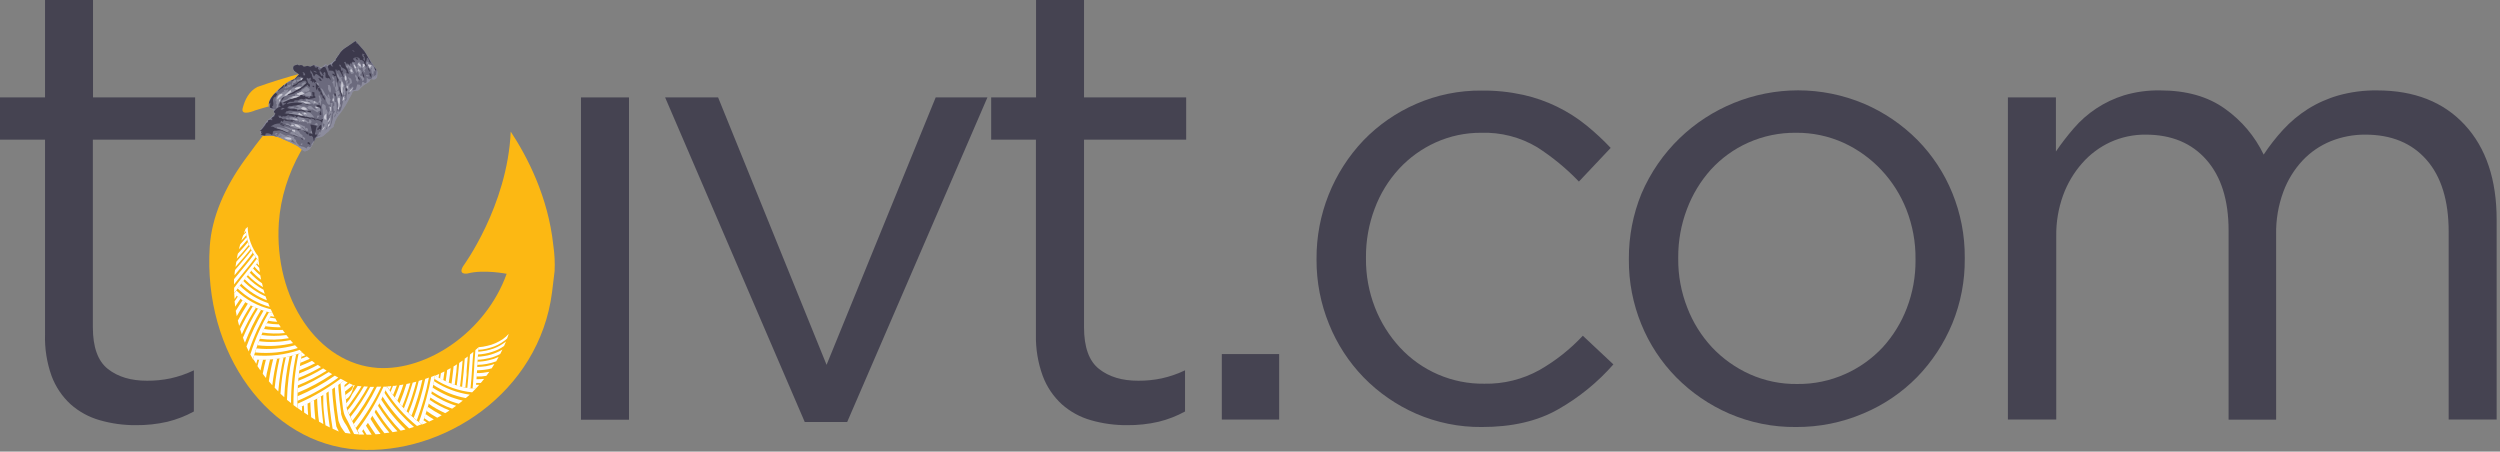 <?xml version="1.0" encoding="UTF-8"?>
<svg width="620px" height="112px" viewBox="0 0 620 112" xmlns="http://www.w3.org/2000/svg" xmlns:xlink="http://www.w3.org/1999/xlink" version="1.1">
 <rect x="0" y="0" width="620" height="112" fill="#808080" stroke="none"/>
 <!-- Generated by Pixelmator Pro 2.1.2 -->
 <path id="Path" d="M33.7 105.44 C30.656 105.463 27.625 105.045 24.7 104.2 22.038 103.443 19.581 102.096 17.51 100.26 15.411 98.33 13.797 95.932 12.8 93.26 11.608 89.93 11.055 86.405 11.17 82.87 L11.17 34.63 -0 34.63 -0 24.16 11.17 24.16 11.17 0 23.07 0 23.07 24.16 48.39 24.16 48.39 34.63 23.03 34.63 23.03 81.16 Q23.03 88.55 26.74 91.49 30.45 94.43 36.48 94.42 C38.428 94.433 40.373 94.238 42.28 93.84 44.283 93.395 46.229 92.724 48.08 91.84 L48.08 102.05 C46.01 103.182 43.802 104.039 41.51 104.6 38.949 105.186 36.327 105.468 33.7 105.44 Z" fill="#454351" fill-opacity="1" stroke="none"/>
 <path id="Path-1" d="M144.08 24.16 L155.99 24.16 155.99 104.09 144.08 104.09 Z" fill="#454351" fill-opacity="1" stroke="none"/>
 <path id="Path-2" d="M164.95 24.16 L178.09 24.16 204.99 90.48 232.05 24.16 244.88 24.16 210.1 104.66 199.58 104.66 Z" fill="#454351" fill-opacity="1" stroke="none"/>
 <path id="Path-3" d="M279.51 105.44 C276.466 105.461 273.435 105.044 270.51 104.2 267.851 103.442 265.397 102.096 263.33 100.26 261.228 98.331 259.611 95.932 258.61 93.26 257.399 89.947 256.823 86.436 256.91 82.91 L256.91 34.63 245.81 34.63 245.81 24.16 256.94 24.16 256.94 0 268.84 0 268.84 24.16 294.17 24.16 294.17 34.63 268.84 34.63 268.84 81.16 Q268.84 88.55 272.55 91.49 276.26 94.43 282.29 94.42 C284.238 94.434 286.183 94.239 288.09 93.84 290.093 93.397 292.039 92.726 293.89 91.84 L293.89 102.05 C291.821 103.183 289.612 104.041 287.32 104.6 284.759 105.187 282.137 105.469 279.51 105.44 Z" fill="#454351" fill-opacity="1" stroke="none"/>
 <path id="Path-4" d="M303.01 87.81 L317.23 87.81 317.23 104.05 303.01 104.05 Z" fill="#454351" fill-opacity="1" stroke="none"/>
 <path id="Path-5" d="M367.48 105.9 C361.87 105.953 356.313 104.822 351.17 102.58 346.298 100.445 341.884 97.389 338.17 93.58 334.48 89.772 331.565 85.281 329.59 80.36 327.53 75.306 326.48 69.898 326.5 64.44 L326.5 64.16 C326.446 53.226 330.628 42.696 338.17 34.78 341.874 30.959 346.29 27.902 351.17 25.78 356.311 23.534 361.87 22.402 367.48 22.46 370.963 22.425 374.439 22.788 377.84 23.54 383.557 24.828 388.899 27.419 393.45 31.11 395.571 32.832 397.575 34.693 399.45 36.68 L391.57 45.03 C388.454 41.778 384.963 38.908 381.17 36.48 376.99 33.999 372.188 32.767 367.33 32.93 363.442 32.905 359.594 33.72 356.05 35.32 352.598 36.877 349.496 39.115 346.93 41.9 344.316 44.753 342.279 48.084 340.93 51.71 339.462 55.588 338.726 59.704 338.76 63.85 L338.76 64.16 C338.728 68.309 339.488 72.426 341 76.29 342.425 79.935 344.517 83.282 347.17 86.16 352.56 91.996 360.176 95.268 368.12 95.16 372.9 95.255 377.62 94.082 381.8 91.76 385.787 89.483 389.408 86.617 392.54 83.26 L400.12 90.37 C396.214 94.818 391.59 98.58 386.44 101.5 Q378.76 105.91 367.48 105.9 Z" fill="#454351" fill-opacity="1" stroke="none"/>
 <path id="Path-6" d="M445.4 105.9 C439.716 105.959 434.082 104.828 428.86 102.58 423.942 100.448 419.478 97.393 415.71 93.58 411.994 89.809 409.055 85.344 407.06 80.44 404.977 75.365 403.923 69.926 403.96 64.44 L403.96 64.16 C403.928 58.648 404.982 53.185 407.06 48.08 416.189 26.685 440.898 16.698 462.33 25.74 467.274 27.863 471.762 30.919 475.55 34.74 479.252 38.505 482.18 42.959 484.17 47.85 486.246 52.927 487.296 58.365 487.26 63.85 L487.26 64.16 C487.314 69.673 486.263 75.14 484.17 80.24 482.122 85.182 479.157 89.692 475.43 93.53 471.638 97.383 467.117 100.442 462.13 102.53 456.844 104.789 451.149 105.936 445.4 105.9 Z M445.71 95.23 C449.809 95.279 453.869 94.437 457.61 92.76 461.113 91.201 464.268 88.957 466.89 86.16 469.484 83.319 471.52 80.015 472.89 76.42 474.347 72.623 475.079 68.587 475.05 64.52 L475.05 64.16 C475.081 60.008 474.32 55.888 472.81 52.02 471.38 48.367 469.265 45.02 466.58 42.16 463.912 39.317 460.716 37.02 457.17 35.4 453.479 33.735 449.469 32.892 445.42 32.93 441.318 32.881 437.254 33.723 433.51 35.4 430.021 36.965 426.89 39.228 424.31 42.05 421.732 44.924 419.715 48.255 418.36 51.87 416.905 55.702 416.173 59.771 416.2 63.87 L416.2 64.16 C416.163 68.309 416.924 72.427 418.44 76.29 419.841 79.945 421.933 83.295 424.6 86.16 427.257 88.966 430.436 91.225 433.96 92.81 437.655 94.46 441.664 95.286 445.71 95.23 Z" fill="#454351" fill-opacity="1" stroke="none"/>
 <path id="Path-7" d="M497.96 24.16 L509.87 24.16 509.87 37.57 C511.224 35.579 512.693 33.669 514.27 31.85 517.568 28.002 521.883 25.161 526.72 23.65 529.639 22.778 532.675 22.364 535.72 22.42 Q545.47 22.42 551.8 26.98 C555.913 29.887 559.214 33.797 561.39 38.34 562.833 36.155 564.448 34.088 566.22 32.16 568.026 30.198 570.08 28.48 572.33 27.05 574.706 25.56 577.282 24.415 579.98 23.65 583.076 22.795 586.278 22.381 589.49 22.42 Q603.39 22.42 611.29 31 619.19 39.58 619.17 54.57 L619.17 104.05 607.27 104.05 607.27 57.46 Q607.27 45.9 601.78 39.64 596.29 33.38 586.55 33.39 C583.639 33.374 580.752 33.925 578.05 35.01 575.401 36.083 573.013 37.713 571.05 39.79 568.951 42.042 567.323 44.691 566.26 47.58 565.024 50.94 564.42 54.5 564.48 58.08 L564.48 104.08 552.69 104.08 552.69 57.16 Q552.69 45.9 547.2 39.65 541.71 33.4 532.17 33.39 C529.132 33.355 526.124 33.99 523.36 35.25 520.686 36.488 518.301 38.273 516.36 40.49 514.309 42.82 512.712 45.513 511.65 48.43 510.479 51.67 509.903 55.095 509.95 58.54 L509.95 104.05 497.96 104.05 Z" fill="#454351" fill-opacity="1" stroke="none"/>
 <path id="Path-8" d="M126.64 32.61 C130.74 38.81 135.95 48.79 137.22 60.84 137.535 62.958 137.642 65.101 137.54 67.24 137.54 67.31 136.92 72.39 136.91 72.45 133.72 97.45 109.91 112.88 88.72 111.5 66.72 110.08 50.31 87.5 52.02 61.15 52.5 53.81 55.78 46.41 60.74 39.58 63.4 35.84 70.17 27.16 71.17 26.46 74.81 23.73 63.32 27.36 63.32 27.36 63.32 27.36 59.61 28.99 60.18 26.84 60.75 24.69 61.75 22.62 63.84 21.56 63.84 21.56 79.4 16.01 83.18 17.09 86.96 18.17 87.87 22.65 86.01 24.62 77.01 30.98 70.01 42.8 69.15 55.24 67.93 74.14 78.89 90.24 93.65 91.24 106 92.04 120.52 82.24 125.65 67.9 125.65 67.9 119.9 66.76 115.94 67.83 115.94 67.83 113.5 68.27 114.85 66.02 114.85 66.02 125.85 51.11 126.66 32.65" fill="#fcb813" fill-opacity="1" stroke="none"/>
 <path id="Path-9" d="M117.9 86.81 L118.7 86.11 C118.61 86.82 118.55 87.58 118.51 88.39 118.51 88.8 118.51 89.2 118.43 89.61 L118.36 90.9 118.29 92.2 118.2 93.54 118.1 94.94 118.05 95.67 117.98 96.4 117.2 96.4 117.32 95.05 C117.32 94.61 117.39 94.16 117.42 93.73 L117.59 91.25 C117.59 90.44 117.68 89.68 117.73 88.95 Z M116.57 87.91 L116.98 87.59 C117.12 87.48 117.26 87.37 117.39 87.25 117.14 89.78 117.05 92.85 116.69 96.31 L115.89 96.22 C116.04 94.62 116.19 93.22 116.28 91.77 L116.44 89.77 C116.44 89.11 116.52 88.49 116.57 87.9 M115.17 89.02 C115.31 88.92 115.46 88.83 115.59 88.72 L116 88.4 Q116 88.82 115.94 89.27 L115.86 90.14 115.72 92.01 115.72 92.51 115.72 92.99 115.62 93.99 C115.55 94.67 115.49 95.39 115.41 96.11 L114.6 95.94 C114.91 93.38 115.08 91.05 115.25 89.01 M113.88 90.01 L114.72 89.42 Q114.66 90.14 114.6 90.92 L114.45 92.47 114.29 94.13 114.08 95.85 113.27 95.63 113.46 94.13 C113.52 93.64 113.58 93.13 113.62 92.7 Z M112.48 90.88 L113.33 90.35 113.22 91.55 C113.22 91.96 113.15 92.4 113.09 92.81 L112.76 95.47 C112.5 95.39 112.23 95.29 111.96 95.19 L112.05 94.63 112.12 94.06 112.25 92.96 112.37 91.96 112.43 91.45 Z M110.89 91.77 L111.77 91.29 C111.63 92.42 111.51 93.67 111.3 94.92 L110.51 94.58 110.72 93.15 110.82 92.46 Z M109.34 92.54 L110.23 92.12 109.92 94.3 C109.66 94.18 109.4 94.04 109.14 93.89 109.22 93.45 109.28 92.99 109.34 92.54 M108.01 93.13 L108.91 92.75 108.76 93.68 108 93.22 Z" fill="#ffffff" fill-opacity="1" stroke="none"/>
 <path id="Path-10" d="M118.62 86.77 C118.62 86.55 118.62 86.33 118.69 86.11 119.062 86.088 119.433 86.045 119.8 85.98 120.15 85.92 120.51 85.85 120.86 85.76 121.548 85.615 122.218 85.397 122.86 85.11 123.498 84.824 124.113 84.49 124.7 84.11 125.236 83.725 125.729 83.282 126.17 82.79 L125.75 83.96 125.41 84.26 C125.293 84.361 125.169 84.455 125.04 84.54 124.79 84.72 124.53 84.89 124.27 85.06 123.728 85.391 123.16 85.675 122.57 85.91 121.943 86.142 121.302 86.332 120.65 86.48 120.321 86.563 119.987 86.627 119.65 86.67 119.3 86.67 118.94 86.75 118.59 86.77 M118.49 87.93 L118.55 87.21 Q119.05 87.21 119.55 87.12 C119.887 87.091 120.221 87.037 120.55 86.96 121.17 86.828 121.781 86.658 122.38 86.45 122.67 86.34 122.96 86.23 123.24 86.1 123.52 85.97 123.77 85.83 124.03 85.68 124.545 85.386 125.037 85.051 125.5 84.68 L125 85.81 C124.556 86.126 124.088 86.407 123.6 86.65 123.089 86.894 122.561 87.101 122.02 87.27 120.891 87.641 119.717 87.856 118.53 87.91 M118.43 89.22 C118.43 88.96 118.43 88.72 118.49 88.47 119.05 88.47 119.61 88.37 120.16 88.29 120.702 88.214 121.237 88.093 121.76 87.93 122.264 87.781 122.759 87.601 123.24 87.39 123.717 87.196 124.176 86.958 124.61 86.68 124.445 87.061 124.258 87.431 124.05 87.79 123.636 88.01 123.208 88.203 122.77 88.37 L122.11 88.61 C121.88 88.69 121.64 88.74 121.4 88.8 120.92 88.91 120.4 89.01 119.95 89.08 119.447 89.158 118.939 89.204 118.43 89.22 M118.34 90.49 L118.4 89.7 C119.33 89.687 120.256 89.57 121.16 89.35 121.602 89.256 122.04 89.139 122.47 89 122.88 88.85 123.28 88.68 123.67 88.5 L123.07 89.6 C121.557 90.167 119.956 90.469 118.34 90.49 M118.27 91.84 L118.27 91.01 C119.023 90.993 119.775 90.929 120.52 90.82 121.228 90.686 121.926 90.506 122.61 90.28 L121.93 91.35 C121.64 91.43 121.35 91.51 121.05 91.57 L120.12 91.71 C119.5 91.78 118.86 91.83 118.23 91.84 M118.11 93.39 L118.18 92.53 C118.718 92.539 119.256 92.512 119.79 92.45 120.32 92.39 120.79 92.31 121.36 92.21 L120.61 93.21 C120.2 93.28 119.8 93.33 119.39 93.36 118.98 93.39 118.54 93.36 118.11 93.36 M118 94.95 L118.06 94.04 C118.72 94.04 119.39 94.04 120.06 93.97 119.8 94.3 119.52 94.61 119.24 94.97 118.84 94.97 118.43 94.97 118.03 94.97 M117.9 96.36 C117.9 96.04 117.97 95.74 117.99 95.43 L118.84 95.43 C118.56 95.75 118.29 96.08 117.99 96.37 Z" fill="#ffffff" fill-opacity="1" stroke="none"/>
 <path id="Path-11" d="M106.97 93.47 C107.28 93.37 107.57 93.23 107.87 93.11 L107.63 94.53 107.33 95.98 C107.23 96.48 107.12 96.98 107 97.5 106.88 98.02 106.75 98.5 106.62 99.04 106.36 100.04 106.07 101.04 105.74 102.09 105.41 103.14 105.06 104.2 104.67 105.25 104.4 105.05 104.14 104.86 103.89 104.66 104.26 103.66 104.61 102.66 104.89 101.66 105.05 101.17 105.2 100.66 105.34 100.21 105.48 99.76 105.62 99.27 105.74 98.79 105.99 97.85 106.22 96.94 106.42 96.05 106.62 95.16 106.79 94.26 106.95 93.42 M105.46 93.97 L106.37 93.64 C105.681 97.251 104.677 100.794 103.37 104.23 103.12 104.02 102.86 103.82 102.61 103.59 103.81 100.463 104.763 97.246 105.46 93.97 M103.84 94.46 C104.15 94.38 104.45 94.27 104.76 94.18 104.46 95.59 104.07 97.01 103.62 98.52 103.4 99.27 103.15 100 102.89 100.77 L102.48 101.93 102.04 103.09 101.31 102.41 C101.58 101.72 101.84 101.03 102.08 100.41 102.32 99.79 102.54 99.05 102.75 98.41 L103.06 97.41 C103.16 97.08 103.25 96.75 103.34 96.41 103.52 95.76 103.69 95.12 103.84 94.5 M102.32 94.9 C102.63 94.83 102.94 94.74 103.25 94.66 103.1 95.24 102.94 95.84 102.76 96.44 102.58 97.04 102.4 97.64 102.2 98.25 L101.9 99.19 101.57 100.11 C101.34 100.74 101.1 101.37 100.85 102.01 L100.15 101.29 C100.37 100.75 100.58 100.19 100.78 99.65 100.98 99.11 101.17 98.57 101.35 98.04 101.71 96.98 102.03 95.91 102.35 94.9 M100.81 95.23 L101.75 95.03 C101.61 95.49 101.47 95.97 101.32 96.45 101.17 96.93 101.01 97.39 100.84 97.88 100.67 98.37 100.5 98.88 100.32 99.34 100.14 99.8 99.94 100.34 99.74 100.81 L99.07 100.06 C99.41 99.23 99.72 98.42 100.01 97.62 100.3 96.82 100.56 96 100.81 95.23 M99.1 95.51 L99.57 95.45 100.04 95.36 99.7 96.36 99.34 97.36 C99.08 98.04 98.82 98.73 98.53 99.42 L97.9 98.62 C98.34 97.62 98.73 96.52 99.1 95.5 M97.42 95.7 C97.74 95.7 98.06 95.7 98.42 95.6 98.27 96 98.12 96.4 97.96 96.79 97.8 97.18 97.64 97.6 97.47 98 97.26 97.73 97.06 97.46 96.87 97.18 97.07 96.69 97.27 96.18 97.46 95.7 M96.05 95.82 C96.37 95.82 96.69 95.82 97.05 95.75 96.92 96.1 96.78 96.43 96.63 96.75 L96.06 95.9 Z" fill="#ffffff" fill-opacity="1" stroke="none"/>
 <path id="Path-12" d="M107.72 93.96 L107.87 93.11 C108.644 93.602 109.449 94.043 110.28 94.43 Q110.88 94.71 111.51 94.97 C111.915 95.145 112.329 95.299 112.75 95.43 113.613 95.709 114.491 95.939 115.38 96.12 116.24 96.268 117.108 96.361 117.98 96.4 L117.09 97.3 C113.744 96.953 110.531 95.808 107.72 93.96 M107.43 95.4 L107.62 94.52 C110.3 96.28 113.336 97.427 116.51 97.88 L115.51 98.72 C114.092 98.459 112.705 98.053 111.37 97.51 110.69 97.24 110.01 96.9 109.37 96.56 109.03 96.38 108.7 96.2 108.37 96.01 108.04 95.82 107.71 95.61 107.37 95.4 M107.02 97.01 L107.22 96.09 108.13 96.66 C108.44 96.85 108.74 97.03 109.05 97.18 109.66 97.51 110.29 97.82 110.92 98.1 111.543 98.372 112.181 98.609 112.83 98.81 113.467 99.024 114.114 99.204 114.77 99.35 114.45 99.63 114.11 99.87 113.77 100.13 113.19 99.97 112.62 99.8 112.04 99.59 111.46 99.38 110.89 99.13 110.32 98.87 109.174 98.336 108.07 97.714 107.02 97.01 M106.63 98.54 L106.88 97.61 C107.862 98.26 108.884 98.848 109.94 99.37 110.46 99.61 110.94 99.84 111.52 100.06 112.1 100.28 112.6 100.48 113.13 100.63 112.79 100.9 112.44 101.12 112.13 101.35 111.184 101.017 110.262 100.62 109.37 100.16 108.444 99.684 107.549 99.15 106.69 98.56 M106.26 100.14 L106.53 99.14 107.73 99.93 C108.14 100.17 108.54 100.4 108.95 100.62 109.766 101.067 110.611 101.458 111.48 101.79 L110.95 102.14 110.4 102.46 C109.69 102.13 108.98 101.78 108.3 101.4 107.62 101.02 106.92 100.57 106.3 100.11 M105.76 101.89 L106.07 100.89 C106.63 101.27 107.2 101.64 107.78 101.99 108.36 102.34 108.95 102.67 109.54 102.99 L108.99 103.3 108.43 103.59 C107.506 103.083 106.614 102.518 105.76 101.9 M105.18 103.67 L105.52 102.67 C106.179 103.16 106.867 103.611 107.58 104.02 107.2 104.22 106.82 104.38 106.43 104.55 106.01 104.27 105.59 103.98 105.18 103.68 M104.63 105.19 L105 104.19 105.87 104.8 105.29 105.05 104.71 105.26 Z" fill="#ffffff" fill-opacity="1" stroke="none"/>
 <path id="Path-13" d="M95.01 95.89 L96.01 95.89 C95.131 97.981 94.129 100.017 93.01 101.99 91.863 103.989 90.59 105.912 89.2 107.75 89.02 107.43 88.83 107.11 88.66 106.75 91.207 103.387 93.368 99.747 95.1 95.9 M93.53 95.9 L94.53 95.9 C92.809 99.541 90.693 102.982 88.22 106.16 88.05 105.83 87.87 105.5 87.71 105.16 89.931 102.291 91.852 99.202 93.44 95.94 M91.77 95.94 L92.77 95.94 C91.255 98.93 89.45 101.763 87.38 104.4 87.22 104.06 87.06 103.73 86.91 103.4 87.863 102.217 88.754 100.985 89.58 99.71 90.39 98.46 91.14 97.19 91.82 95.92 M90.28 95.82 C90.59 95.82 90.9 95.88 91.22 95.89 89.889 98.309 88.35 100.608 86.62 102.76 86.46 102.42 86.3 102.07 86.18 101.76 86.595 101.307 86.983 100.83 87.34 100.33 87.7 99.84 88.05 99.33 88.34 98.86 89.02 97.86 89.65 96.86 90.24 95.86 M88.72 95.71 L89.64 95.81 C89.37 96.26 89.08 96.72 88.8 97.17 88.52 97.62 88.21 98.07 87.9 98.51 87.59 98.95 87.27 99.39 86.96 99.83 86.68 100.296 86.344 100.726 85.96 101.11 85.89 100.73 85.85 100.37 85.82 100.02 86.143 99.722 86.428 99.387 86.67 99.02 86.903 98.662 87.104 98.284 87.27 97.89 L87.35 97.75 87.44 97.61 87.63 97.33 88.01 96.78 88.73 95.66 M87.63 95.49 L87.99 95.55 87.69 96.02 C87.69 96.1 87.58 96.17 87.55 96.25 L87.49 96.37 87.49 96.5 C87.4 96.843 87.279 97.178 87.13 97.5 86.98 97.81 86.796 98.102 86.58 98.37 86.52 98.44 86.47 98.51 86.41 98.57 L86.18 98.75 85.73 99.1 85.6 98.01 C86.07 97.65 86.52 97.29 86.98 96.92 87.039 96.884 87.09 96.837 87.13 96.78 L87.23 96.61 C87.3 96.499 87.36 96.382 87.41 96.26 87.511 96.02 87.595 95.772 87.66 95.52 M86.66 95.07 L87.57 95.5 C86.88 96.07 86.17 96.63 85.46 97.18 L85.36 96.08 C85.8 95.75 86.23 95.42 86.66 95.08 M85.32 94.41 L86.22 94.86 85.32 95.56 85.24 94.48 Z" fill="#ffffff" fill-opacity="1" stroke="none"/>
 <path id="Path-14" d="M95.55 96.75 L95.96 95.84 C96.25 96.29 96.54 96.74 96.85 97.18 97.16 97.62 97.47 98.03 97.79 98.45 98.11 98.87 98.44 99.3 98.79 99.7 99.14 100.1 99.47 100.49 99.79 100.88 100.53 101.71 101.3 102.47 102.1 103.21 102.9 103.95 103.74 104.61 104.6 105.21 L103.42 105.64 C100.32 103.11 97.655 100.09 95.53 96.7 M94.81 98.22 L95.26 97.29 C97.274 100.517 99.773 103.415 102.67 105.88 L101.47 106.25 C98.899 103.896 96.658 101.205 94.81 98.25 M93.97 99.89 C94.13 99.58 94.3 99.28 94.45 98.96 96.164 101.721 98.217 104.258 100.56 106.51 100.16 106.61 99.76 106.73 99.35 106.8 97.311 104.699 95.507 102.382 93.97 99.89 M93.13 101.42 L93.65 100.48 C94.36 101.65 95.14 102.76 95.96 103.86 96.37 104.4 96.79 104.92 97.23 105.45 L97.89 106.22 98.58 106.96 97.97 107.08 97.36 107.18 C96.97 106.73 96.58 106.28 96.21 105.82 95.84 105.36 95.48 104.88 95.12 104.4 94.42 103.4 93.75 102.4 93.12 101.4 M92.21 102.92 L92.77 101.99 C93.34 102.93 93.94 103.82 94.57 104.72 95.2 105.62 95.87 106.47 96.57 107.29 96.16 107.36 95.75 107.4 95.34 107.44 95.06 107.08 94.78 106.73 94.51 106.35 94.24 105.97 93.97 105.61 93.71 105.23 93.19 104.48 92.71 103.7 92.21 102.92 M91.17 104.63 L91.77 103.72 C92.17 104.38 92.58 105.04 93.02 105.72 93.46 106.4 93.9 106.99 94.37 107.62 L93.14 107.71 C92.44 106.71 91.78 105.71 91.14 104.71 M90.03 106.33 C90.24 106.02 90.46 105.72 90.67 105.42 91.14 106.21 91.67 107.03 92.17 107.8 91.76 107.8 91.34 107.8 90.93 107.8 90.62 107.32 90.32 106.8 90.03 106.32 M89.03 107.67 C89.26 107.37 89.48 107.06 89.7 106.76 L90.33 107.76 C89.91 107.76 89.5 107.76 89.09 107.76 Z" fill="#ffffff" fill-opacity="1" stroke="none"/>
 <path id="Path-15" d="M84.46 93.92 C84.76 94.07 85.05 94.24 85.35 94.38 84.44 95.08 83.53 95.73 82.58 96.38 81.63 97.03 80.69 97.63 79.69 98.24 78.69 98.85 77.8 99.32 76.81 99.83 75.82 100.34 74.81 100.83 73.81 101.24 L73.81 100.11 C77.595 98.469 81.176 96.391 84.48 93.92 M83.03 93.16 C83.32 93.32 83.6 93.5 83.9 93.65 80.758 95.945 77.366 97.877 73.79 99.41 L73.79 98.27 C77.044 96.903 80.142 95.19 83.03 93.16 M81.53 92.28 L82.37 92.79 C79.679 94.62 76.808 96.168 73.8 97.41 L73.8 96.29 C75.144 95.753 76.459 95.145 77.74 94.47 78.38 94.13 79.02 93.77 79.64 93.41 L80.57 92.86 Z M80.17 91.38 L81 91.92 C78.742 93.34 76.362 94.558 73.89 95.56 73.89 95.19 73.89 94.82 73.96 94.45 75.03 94.03 76.1 93.55 77.12 93.05 78.14 92.55 79.12 91.98 80.12 91.38 M78.79 90.48 L79.6 91.04 C78.7 91.55 77.76 92.04 76.83 92.5 75.9 92.96 74.93 93.38 73.96 93.76 L74.06 92.68 C74.88 92.36 75.67 92.03 76.46 91.68 77.25 91.33 78.03 90.92 78.79 90.5 M77.37 89.5 C77.62 89.7 77.89 89.89 78.15 90.08 76.85 90.752 75.515 91.352 74.15 91.88 L74.28 90.82 C74.81 90.62 75.28 90.42 75.83 90.2 76.38 89.98 76.83 89.74 77.36 89.5 M76.08 88.36 C76.33 88.56 76.57 88.78 76.83 88.98 76.04 89.34 75.26 89.66 74.45 89.98 74.45 89.64 74.55 89.3 74.62 88.98 75.1 88.8 75.62 88.6 76.08 88.4 M74.99 87.46 L75.72 88.1 74.72 88.49 74.92 87.49 Z" fill="#ffffff" fill-opacity="1" stroke="none"/>
 <path id="Path-16" d="M84.52 94.99 L85.35 94.38 C85.42 95.5 85.5 96.65 85.63 97.78 85.69 98.35 85.76 98.92 85.83 99.49 85.83 99.78 85.83 100.04 85.91 100.33 L85.97 100.76 85.97 100.98 85.97 101.18 C86.05 101.45 86.14 101.73 86.25 102.01 86.36 102.29 86.51 102.57 86.62 102.85 86.85 103.41 87.1 103.95 87.37 104.5 87.64 105.05 87.9 105.58 88.19 106.12 88.48 106.66 88.76 107.19 89.07 107.71 88.65 107.71 88.24 107.71 87.82 107.63 87.29 106.63 86.82 105.63 86.33 104.63 86.23 104.38 86.04 104.13 85.91 103.86 85.764 103.608 85.634 103.348 85.52 103.08 85.462 102.95 85.412 102.816 85.37 102.68 85.321 102.539 85.281 102.396 85.25 102.25 Q85.14 101.82 85.07 101.41 C84.77 99.25 84.56 97.08 84.43 94.95 M83.04 95.95 L83.89 95.35 C83.89 96.35 84.03 97.35 84.12 98.41 84.12 98.92 84.22 99.41 84.28 99.95 84.34 100.49 84.41 100.95 84.48 101.48 L84.59 102.25 84.59 102.64 C84.59 102.64 84.66 102.91 84.7 103.05 84.74 103.19 84.87 103.61 84.98 103.89 85.096 104.154 85.226 104.411 85.37 104.66 L85.85 105.41 C86.01 105.634 86.144 105.876 86.25 106.13 86.48 106.6 86.71 107.07 86.96 107.54 L86.32 107.46 85.63 107.37 C85.265 106.923 84.931 106.452 84.63 105.96 84.597 105.898 84.56 105.838 84.52 105.78 L84.43 105.57 84.25 105.16 C84.13 104.9 84.03 104.63 83.94 104.37 83.79 103.43 83.66 102.5 83.54 101.56 83.42 100.62 83.32 99.67 83.23 98.75 83.14 97.83 83.09 96.87 83.04 95.95 M81.51 96.95 Q81.94 96.68 82.38 96.38 C82.38 97.24 82.48 98.1 82.55 98.97 82.62 99.84 82.72 100.7 82.82 101.57 82.92 102.44 83.04 103.33 83.18 104.19 L83.38 105.5 83.38 105.66 C83.402 105.725 83.429 105.789 83.46 105.85 L83.63 106.23 C83.74 106.49 83.88 106.75 84.02 107.02 L82.49 106.32 C82.23 104.76 82.01 103.17 81.84 101.62 81.75 100.84 81.68 100.05 81.62 99.28 81.56 98.51 81.51 97.73 81.48 96.95 M80.01 97.86 L80.91 97.31 C81.046 100.221 81.343 103.122 81.8 106 L80.72 105.47 C80.54 104.2 80.39 102.91 80.27 101.65 80.15 100.39 80.17 99.16 80.17 97.9 M78.68 98.77 L79.59 98.25 C79.64 99.38 79.71 100.53 79.81 101.69 79.91 102.85 80.04 103.99 80.19 105.16 L79.12 104.58 78.93 103.16 C78.88 102.67 78.84 102.16 78.81 101.7 78.73 100.7 78.67 99.77 78.64 98.81 M76.94 99.71 L77.88 99.22 C77.88 100.03 77.95 100.86 78 101.67 78.05 102.48 78.13 103.3 78.21 104.13 L77.17 103.47 C77.06 102.2 77 100.92 76.95 99.67 M75.27 100.48 L76.27 100.03 C76.27 101.03 76.35 101.98 76.42 102.97 L75.42 102.3 C75.42 101.7 75.42 101.09 75.35 100.48 M73.9 101.13 L74.9 100.7 74.9 101.96 73.9 101.25 Z" fill="#ffffff" fill-opacity="1" stroke="none"/>
 <path id="Path-17" d="M74.26 86.73 C74.5 86.95 74.72 87.18 74.96 87.39 72.963 88.135 70.891 88.661 68.78 88.96 67.786 89.102 66.784 89.186 65.78 89.21 65.27 89.21 64.78 89.21 64.27 89.21 63.76 89.21 63.27 89.21 62.75 89.11 L63.05 88.11 C66.845 88.468 70.673 88.014 74.28 86.78 M73.17 85.62 L73.85 86.31 C70.43 87.386 66.827 87.757 63.26 87.4 L63.59 86.4 C66.804 86.75 70.055 86.486 73.17 85.62 M72.04 84.37 C72.25 84.61 72.46 84.86 72.68 85.09 69.789 85.794 66.795 85.973 63.84 85.62 L64.2 84.62 C66.811 84.951 69.459 84.857 72.04 84.34 M71.04 83.13 L71.64 83.87 C69.259 84.291 66.826 84.338 64.43 84.01 64.55 83.7 64.67 83.39 64.8 83.09 66.871 83.365 68.969 83.365 71.04 83.09 M70.1 81.81 L70.38 82.21 C70.47 82.34 70.58 82.46 70.67 82.59 69.73 82.69 68.785 82.73 67.84 82.71 66.906 82.686 65.974 82.605 65.05 82.47 L65.43 81.59 C66.974 81.829 68.54 81.903 70.1 81.81 M69.1 80.34 C69.27 80.62 69.45 80.89 69.63 81.16 68.324 81.183 67.019 81.089 65.73 80.88 L66.17 80.16 C66.66 80.24 67.17 80.31 67.64 80.36 68.11 80.41 68.64 80.44 69.14 80.45 M68.27 78.97 L68.75 79.82 C67.989 79.77 67.231 79.68 66.48 79.55 L66.9 78.76 C67.35 78.85 67.82 78.91 68.27 78.97 M67.61 77.66 L67.82 78.11 68.05 78.55 67.05 78.39 67.48 77.65 Z" fill="#ffffff" fill-opacity="1" stroke="none"/>
 <path id="Path-18" d="M74.05 87.7 L74.96 87.39 C74.75 88.39 74.55 89.47 74.4 90.55 74.32 91.09 74.24 91.64 74.18 92.19 74.12 92.74 74.06 93.3 74.01 93.87 73.796 96.314 73.719 98.768 73.78 101.22 L72.78 100.45 C72.735 96.166 73.161 91.89 74.05 87.7 M72.51 88.16 L73.45 87.89 C72.606 91.858 72.177 95.903 72.17 99.96 L71.17 99.16 C71.263 95.459 71.712 91.775 72.51 88.16 M70.84 88.56 L71.84 88.34 C71.089 91.683 70.641 95.087 70.5 98.51 70.18 98.23 69.86 97.95 69.56 97.65 69.754 94.589 70.199 91.549 70.89 88.56 M69.32 88.83 C69.64 88.83 69.95 88.74 70.32 88.68 69.679 91.444 69.245 94.252 69.02 97.08 68.71 96.79 68.42 96.46 68.12 96.15 68.25 94.88 68.43 93.61 68.63 92.39 68.73 91.78 68.85 91.17 68.97 90.58 L69.16 89.71 Z M67.73 89.03 L68.73 88.92 C68.198 91.104 67.797 93.318 67.53 95.55 L66.67 94.55 C66.81 93.55 66.98 92.63 67.15 91.71 67.32 90.79 67.54 89.88 67.76 89.01 M65.99 89.1 L66.99 89.1 C66.89 89.47 66.8 89.85 66.71 90.23 L66.46 91.38 66.17 92.54 65.96 93.74 65.55 93.23 65.16 92.7 C65.28 92.08 65.4 91.48 65.53 90.88 65.66 90.28 65.82 89.69 65.96 89.12 M64.26 89.12 L65.26 89.12 C65.01 90.03 64.8 90.94 64.59 91.89 64.34 91.53 64.1 91.16 63.85 90.79 63.99 90.22 64.14 89.65 64.29 89.1 M62.85 88.99 L63.85 89.07 Q63.7 89.64 63.55 90.24 C63.31 89.86 63.07 89.49 62.86 89.1 Z" fill="#ffffff" fill-opacity="1" stroke="none"/>
 <path id="Path-19" d="M67.17 76.71 L67.37 77.17 67.59 77.62 C65.751 77.267 63.973 76.651 62.31 75.79 60.77 74.992 59.35 73.982 58.09 72.79 L58.62 72.05 C61.006 74.335 63.957 75.943 67.17 76.71 M66.51 75.16 C66.62 75.48 66.76 75.79 66.89 76.1 65.377 75.674 63.923 75.063 62.56 74.28 61.242 73.519 60.023 72.598 58.93 71.54 L59.46 70.83 C61.43 72.792 63.825 74.274 66.46 75.16 M65.85 73.47 C65.96 73.8 66.08 74.12 66.19 74.47 63.792 73.556 61.614 72.145 59.8 70.33 L60.31 69.66 C61.897 71.279 63.777 72.583 65.85 73.5 M65.36 71.88 L65.66 72.88 C63.793 71.97 62.1 70.738 60.66 69.24 L61.15 68.6 C62.383 69.905 63.809 71.011 65.38 71.88 M64.97 70.21 C65.06 70.55 65.13 70.9 65.22 71.21 63.833 70.391 62.567 69.381 61.46 68.21 L61.93 67.6 C62.825 68.587 63.831 69.466 64.93 70.22 M64.55 68.31 C64.62 68.67 64.67 69.02 64.75 69.37 64.29 69.03 63.86 68.67 63.44 68.29 63.02 67.91 62.63 67.52 62.27 67.12 L62.71 66.54 C62.99 66.85 63.28 67.16 63.59 67.45 63.9 67.74 64.21 68.04 64.59 68.31 M64.3 66.43 L64.45 67.51 C63.97 67.06 63.45 66.59 63.07 66.1 L63.49 65.55 C63.75 65.85 64.02 66.14 64.3 66.43 M64.17 64.79 C64.17 65.16 64.24 65.52 64.28 65.89 64.09 65.69 63.91 65.48 63.73 65.27 63.87 65.09 63.99 64.91 64.12 64.73 Z" fill="#ffffff" fill-opacity="1" stroke="none"/>
 <path id="Path-20" d="M66.72 77.43 Q67.14 77.54 67.56 77.61 C66.608 79.244 65.757 80.933 65.01 82.67 64.104 84.755 63.342 86.9 62.73 89.09 62.51 88.7 62.28 88.31 62.08 87.91 62.688 85.952 63.413 84.032 64.25 82.16 64.988 80.527 65.812 78.935 66.72 77.39 M65.36 77 L66.19 77.25 C65.32 78.708 64.525 80.21 63.81 81.75 63.007 83.514 62.299 85.32 61.69 87.16 61.49 86.76 61.31 86.35 61.12 85.94 62.245 82.847 63.665 79.87 65.36 77.05 M63.94 76.53 L64.74 76.84 C63.17 79.437 61.831 82.168 60.74 85 L60.49 84.37 60.25 83.74 C61.312 81.249 62.555 78.839 63.97 76.53 M62.71 75.94 L63.47 76.31 C62.15 78.434 60.977 80.646 59.96 82.93 59.82 82.5 59.68 82.07 59.55 81.64 60.49 79.679 61.545 77.776 62.71 75.94 M61.49 75.27 C61.73 75.42 61.98 75.56 62.22 75.69 61.22 77.23 60.22 78.93 59.31 80.81 59.19 80.38 59.09 79.94 58.98 79.5 59.82 77.97 60.65 76.57 61.49 75.27 M60.17 74.43 L60.86 74.9 C60.51 75.44 60.15 76.01 59.79 76.59 59.43 77.17 59.06 77.79 58.71 78.41 58.62 77.98 58.55 77.53 58.47 77.09 59.04 76.15 59.61 75.26 60.17 74.43 M59.02 73.53 L59.66 74.05 C59.23 74.7 58.77 75.38 58.33 76.05 58.27 75.61 58.22 75.17 58.18 74.72 58.45 74.3 58.74 73.89 59.02 73.5 M58.17 72.7 C58.37 72.89 58.56 73.08 58.77 73.26 L58.17 74.16 C58.17 73.71 58.11 73.27 58.1 72.83 Z" fill="#ffffff" fill-opacity="1" stroke="none"/>
 <path id="Path-21" d="M64.05 63.64 L64.17 64.75 C63.16 63.553 62.347 62.202 61.76 60.75 61.25 59.477 60.979 58.121 60.96 56.75 L61.41 56.24 C61.478 58.924 62.414 61.514 64.08 63.62" fill="#ffffff" fill-opacity="1" stroke="none"/>
 <path id="Path-22" d="M63.69 64.16 L64.14 64.73 C63.36 65.83 62.45 66.99 61.45 68.27 60.45 69.55 59.24 71.07 58.06 72.72 58.06 72.27 58.06 71.83 58.06 71.39 60.17 68.54 62.17 66.24 63.69 64.16 M63.01 63.16 C63.14 63.36 63.27 63.57 63.41 63.77 61.98 65.77 60.1 67.89 58.04 70.54 58.04 70.1 58.04 69.67 58.04 69.23 58.98 68.07 59.88 67 60.71 66 61.54 65 62.29 64.06 62.96 63.16 M62.32 62.06 C62.43 62.27 62.55 62.48 62.67 62.69 61.47 64.38 59.9 66.16 58.17 68.26 Q58.17 67.62 58.29 66.97 C59.84 65.16 61.24 63.58 62.37 62.08 M61.89 61.08 C61.98 61.3 62.07 61.51 62.17 61.72 61.11 63.1 59.83 64.55 58.4 66.19 58.46 65.76 58.52 65.34 58.6 64.92 59.84 63.54 60.95 62.28 61.89 61.08 M61.5 60.08 C61.57 60.29 61.64 60.51 61.72 60.72 60.86 61.81 59.86 62.94 58.72 64.16 58.8 63.75 58.88 63.33 58.98 62.92 59.9 61.92 60.73 60.99 61.47 60.08 M61.17 58.81 C61.17 59.03 61.27 59.24 61.33 59.46 60.7 60.22 60 61 59.24 61.82 59.34 61.41 59.46 61 59.57 60.6 60.15 59.99 60.68 59.39 61.17 58.81 M61 57.67 C61 57.89 61.05 58.1 61.08 58.32 60.7 58.77 60.28 59.22 59.85 59.68 59.98 59.29 60.11 58.89 60.25 58.5 60.39 58.11 60.76 57.95 61 57.67 M61 56.67 L61 57.31 C60.84 57.5 60.66 57.69 60.48 57.88 L60.93 56.72 Z" fill="#ffffff" fill-opacity="1" stroke="none"/>
 <path id="Path-23" d="M78.42 34.22 L78.42 34.14 C78.496 34.132 78.574 34.132 78.65 34.14 79.115 34.168 79.578 34.056 79.98 33.82 80.175 33.756 80.347 33.634 80.47 33.47 80.603 33.316 80.754 33.178 80.92 33.06 81.14 32.911 81.344 32.74 81.53 32.55 81.681 32.337 81.859 32.146 82.06 31.98 82.203 31.825 82.372 31.696 82.56 31.6 82.78 31.53 82.74 31.39 82.76 31.26 82.78 31.13 82.76 31.11 82.76 31.09 82.935 30.826 83.044 30.525 83.08 30.21 83.393 29.416 83.851 28.687 84.43 28.06 84.863 27.487 85.267 26.893 85.64 26.28 86.039 25.635 86.4 24.967 86.72 24.28 86.914 23.998 87.085 23.7 87.23 23.39 87.44 22.69 87.68 22.48 88.42 22.52 88.684 22.544 88.942 22.435 89.11 22.23 89.411 21.848 89.743 21.49 90.1 21.16 90.284 21.005 90.481 20.868 90.69 20.75 91.15 20.5 91.69 20.3 91.83 19.75 91.868 19.648 91.949 19.568 92.052 19.534 92.155 19.499 92.268 19.512 92.36 19.57 92.561 19.686 92.809 19.686 93.01 19.57 93.325 19.441 93.536 19.14 93.55 18.8 93.55 18.55 93.6 18.3 93.6 18.04 93.609 17.864 93.574 17.689 93.5 17.53 93.03 16.78 92.5 16.04 92.04 15.31 91.273 13.929 90.368 12.629 89.34 11.43 88.9 11 88.51 10.51 88.1 10.05 87.908 10.277 87.697 10.488 87.47 10.68 87 11 86.47 11.26 86.03 11.56 85.592 11.802 85.189 12.102 84.83 12.45 84.26 13.11 83.77 13.86 83.24 14.57 83.24 14.57 83.24 14.65 83.17 14.69 83.052 14.874 82.911 15.042 82.75 15.19 82.24 15.56 81.75 15.9 81.19 16.24 81.03 16.06 80.87 15.8 80.57 16.04 80.27 16.28 80.1 16.43 79.88 16.64 79.66 16.85 79.63 16.78 79.43 16.64 78.967 16.442 78.489 16.281 78 16.16 77.84 16.11 77.63 16.25 77.44 16.31 77.25 16.37 76.98 16.53 76.81 16.47 76.441 16.364 76.046 16.385 75.69 16.53 75.46 16.61 75.21 16.72 75.09 16.36 75.048 16.287 74.974 16.238 74.89 16.23 74.28 16.23 73.65 15.83 73.07 16.23 72.9 16.36 72.69 16.54 72.67 16.72 72.606 17.111 72.778 17.503 73.11 17.72 73.46 17.93 73.78 18.18 74.11 18.42 L73.58 19 C73.256 19.406 72.822 19.712 72.33 19.88 71.978 20.014 71.642 20.189 71.33 20.4 69.903 21.372 68.623 22.544 67.53 23.88 67.059 24.397 66.759 25.046 66.67 25.74 66.585 26.059 66.649 26.4 66.843 26.667 67.036 26.935 67.34 27.101 67.67 27.12 67.78 27.12 67.96 27.33 67.94 27.37 67.77 27.76 68.07 27.98 68.25 28.25 68.228 28.293 68.201 28.333 68.17 28.37 67.63 28.83 67.09 29.27 66.56 29.73 66.363 29.885 66.182 30.059 66.02 30.25 65.64 30.75 65.31 31.25 65.02 31.79 64.959 31.866 64.884 31.93 64.8 31.98 64.51 32.319 64.402 32.777 64.51 33.21 64.51 33.21 64.57 33.31 64.6 33.32 64.946 33.487 65.318 33.595 65.7 33.64 67.252 33.49 68.815 33.792 70.2 34.51 71.388 35 72.549 35.55 73.68 36.16 73.94 36.323 74.19 36.5 74.43 36.69 74.705 36.984 75.006 37.252 75.33 37.49 75.67 37.69 76.66 37.23 76.93 36.79 77.32 36.263 77.627 35.68 77.84 35.06 77.875 34.965 77.925 34.877 77.99 34.8 78.13 34.6 78.27 34.41 78.42 34.22" fill="#8c8c9d" fill-opacity="1" stroke="none"/>
 <path id="Path-24" d="M78.42 34.22 C78.27 34.41 78.13 34.6 77.99 34.8 77.925 34.877 77.875 34.965 77.84 35.06 77.627 35.68 77.32 36.263 76.93 36.79 76.66 37.23 75.67 37.69 75.33 37.49 75.006 37.252 74.705 36.984 74.43 36.69 74.19 36.5 73.94 36.323 73.68 36.16 72.539 35.55 71.368 34.999 70.17 34.51 68.785 33.792 67.222 33.49 65.67 33.64 65.288 33.595 64.916 33.487 64.57 33.32 64.57 33.32 64.5 33.25 64.48 33.21 64.372 32.777 64.48 32.319 64.77 31.98 64.854 31.93 64.929 31.866 64.99 31.79 65.32 31.28 65.65 30.79 65.99 30.25 66.152 30.059 66.333 29.885 66.53 29.73 67.06 29.27 67.6 28.83 68.14 28.37 68.171 28.333 68.198 28.293 68.22 28.25 68.04 27.98 67.74 27.76 67.91 27.37 67.91 27.37 67.75 27.14 67.64 27.12 67.31 27.101 67.006 26.935 66.813 26.667 66.619 26.4 66.555 26.059 66.64 25.74 66.729 25.046 67.029 24.397 67.5 23.88 68.593 22.544 69.873 21.372 71.3 20.4 71.612 20.189 71.948 20.014 72.3 19.88 72.792 19.712 73.226 19.406 73.55 19 L74.08 18.42 C73.73 18.18 73.41 17.93 73.08 17.72 72.748 17.503 72.576 17.111 72.64 16.72 72.64 16.54 72.87 16.36 73.04 16.23 73.62 15.81 74.25 16.23 74.86 16.23 74.944 16.238 75.018 16.287 75.06 16.36 75.18 16.72 75.43 16.61 75.66 16.53 76.016 16.385 76.411 16.364 76.78 16.47 76.95 16.53 77.19 16.37 77.41 16.31 77.63 16.25 77.81 16.11 77.97 16.16 78.462 16.313 78.94 16.507 79.4 16.74 79.6 16.85 79.7 16.85 79.85 16.74 80 16.63 80.3 16.33 80.54 16.14 80.78 15.95 81 16.14 81.16 16.34 81.68 16 82.16 15.66 82.72 15.29 82.881 15.142 83.022 14.974 83.14 14.79 83.14 14.79 83.14 14.71 83.21 14.67 83.74 13.96 84.21 13.21 84.8 12.55 85.159 12.202 85.562 11.902 86 11.66 86.47 11.36 87 11.1 87.44 10.78 87.667 10.588 87.878 10.377 88.07 10.15 88.48 10.61 88.87 11.1 89.31 11.53 90.338 12.729 91.243 14.029 92.01 15.41 92.51 16.14 93.01 16.88 93.47 17.63 93.544 17.789 93.579 17.964 93.57 18.14 93.57 18.4 93.52 18.65 93.52 18.9 93.506 19.24 93.295 19.541 92.98 19.67 92.779 19.786 92.531 19.786 92.33 19.67 92.238 19.612 92.125 19.599 92.022 19.634 91.919 19.668 91.838 19.748 91.8 19.85 91.61 20.39 91.12 20.59 90.66 20.85 90.451 20.968 90.254 21.105 90.07 21.26 89.697 21.543 89.346 21.854 89.02 22.19 88.852 22.395 88.594 22.504 88.33 22.48 87.59 22.48 87.33 22.65 87.14 23.35 86.995 23.66 86.824 23.958 86.63 24.24 86.31 24.927 85.949 25.595 85.55 26.24 85.177 26.853 84.773 27.447 84.34 28.02 83.772 28.646 83.325 29.372 83.02 30.16 82.984 30.475 82.875 30.776 82.7 31.04 82.7 31.04 82.7 31.15 82.7 31.21 82.7 31.27 82.7 31.48 82.5 31.55 82.312 31.646 82.143 31.775 82 31.93 81.799 32.096 81.621 32.287 81.47 32.5 81.284 32.69 81.08 32.861 80.86 33.01 80.694 33.128 80.543 33.266 80.41 33.42 80.287 33.584 80.115 33.706 79.92 33.77 79.518 34.006 79.055 34.118 78.59 34.09 78.514 34.082 78.436 34.082 78.36 34.09 L78.36 34.17" fill="#8c8c9d" fill-opacity="1" stroke="none"/>
 <path id="Path-25" d="M81.83 31.4 C81.97 31.01 82.01 30.59 82.13 30.2 82.25 29.81 82.13 29.27 82.21 28.8 82.28 28.57 82.34 28.33 82.41 28.1 82.48 27.87 82.47 27.83 82.54 27.6 82.39 27.73 82.31 27.79 82.22 27.88 82.31 27.09 82.4 26.32 82.47 25.54 L82.01 25.54 C82.01 25.84 82.01 26.15 82.07 26.54 81.98 26.47 81.878 26.416 81.77 26.38 81.68 26.379 81.592 26.407 81.52 26.46 81.52 26.46 81.45 26.64 81.52 26.65 81.81 26.84 81.63 27.22 81.79 27.45 81.441 27.75 81.342 28.249 81.55 28.66 81.69 28.47 81.82 28.28 81.97 28.09 L82.27 28.27 81.82 28.7 C81.82 28.75 81.71 28.85 81.73 28.87 81.94 29.19 81.64 29.35 81.52 29.55 81.42 29.713 81.306 29.866 81.18 30.01 81.118 29.679 81.074 29.346 81.05 29.01 81.031 28.754 81.072 28.497 81.17 28.26 81.27 28.03 81.36 27.83 81.17 27.59 81.109 27.408 81.069 27.221 81.05 27.03 L80.79 27.42 C80.79 27.12 80.79 26.76 80.79 26.42 80.79 26.08 80.36 25.89 80.02 25.73 79.785 26.167 79.785 26.693 80.02 27.13 L80.02 27.51 C80.032 27.81 80.075 28.109 80.15 28.4 80.28 28.74 80.15 28.98 80.04 29.28 80.005 29.636 80.005 29.994 80.04 30.35 80.008 30.618 79.951 30.883 79.87 31.14 79.81 31.36 79.72 31.57 79.87 31.75 79.896 31.807 79.896 31.873 79.87 31.93 79.732 32.273 79.571 32.607 79.39 32.93 79.39 32.93 79.33 32.81 79.24 32.66 79.09 33.02 78.97 33.29 78.8 33.66 78.866 33.645 78.93 33.622 78.99 33.59 79.18 33.5 79.41 33.23 79.51 33.47 L79.11 33.67 C78.888 33.778 78.674 33.902 78.47 34.04 78.373 34.151 78.298 34.28 78.25 34.42 78.25 34.51 78.25 34.64 78.16 34.67 77.838 34.924 77.566 35.236 77.36 35.59 77.18 35.82 77.11 35.98 77.27 36.07 77.12 36.26 76.99 36.45 76.91 36.56 76.76 36.46 76.66 36.32 76.49 36.33 76.32 36.34 76.05 36.55 76 36.88 75.9 36.78 75.85 36.67 75.76 36.64 75.479 36.464 75.16 36.358 74.83 36.33 74.6 36.33 74.52 36.18 74.34 36.18 74.16 36.18 74.2 36.07 74.11 36.04 74.02 36.01 74.06 35.81 73.99 35.78 73.71 35.68 73.59 35.36 73.43 35.06 73.43 35.06 73.43 34.93 73.43 34.87 73.43 34.81 73.36 34.64 73.3 34.63 73.107 34.597 72.958 34.444 72.93 34.25 72.93 34.25 72.84 34.25 72.77 34.17 L72.97 34.17 C72.97 33.93 72.72 33.82 72.4 33.89 72.01 33.43 71.4 33.54 70.88 33.47 L71.69 33.89 71.69 33.98 C70.922 33.714 70.179 33.379 69.47 32.98 L68.87 33.57 69.87 33.96 69.87 34.02 68.42 33.55 68.42 33.66 68.96 33.99 C68.61 33.9 68.32 33.84 68.04 33.74 67.341 33.559 66.611 33.532 65.9 33.66 65.481 33.68 65.066 33.571 64.71 33.35 64.71 33.07 64.71 32.81 64.71 32.55 64.684 32.465 64.684 32.375 64.71 32.29 65.129 31.654 65.58 31.04 66.06 30.45 66.297 30.196 66.555 29.962 66.83 29.75 67.31 29.32 67.83 28.9 68.26 28.45 68.26 28.45 68.26 28.2 68.26 28.13 68.02 27.86 68.02 27.63 68.26 27.41 68.33 27.41 68.36 27.25 68.44 27.12 67.934 27.207 67.415 27.076 67.01 26.76 66.979 26.741 66.955 26.713 66.94 26.68 66.752 26.1 66.78 25.471 67.02 24.91 67.442 24.162 67.983 23.486 68.62 22.91 69.43 22.17 70.23 21.42 71.07 20.73 71.442 20.432 71.866 20.204 72.32 20.06 73.024 19.763 73.632 19.279 74.08 18.66 L74.24 18.49 C73.99 18.31 73.77 18.13 73.52 17.98 73.067 17.789 72.766 17.352 72.75 16.86 72.743 16.627 72.877 16.414 73.09 16.32 73.72 15.97 74.35 16.24 74.99 16.32 75.049 16.332 75.1 16.368 75.13 16.42 75.28 16.8 75.56 16.69 75.8 16.58 76.136 16.439 76.514 16.439 76.85 16.58 77.064 16.629 77.289 16.577 77.46 16.44 77.686 16.219 78.025 16.163 78.31 16.3 78.763 16.425 79.187 16.635 79.56 16.92 79.62 16.92 79.83 16.92 79.95 16.82 80.07 16.72 80.35 16.57 80.53 16.46 80.71 16.35 80.75 16.13 80.83 16.14 80.91 16.15 81.1 16.33 81.29 16.48 81.407 16.342 81.545 16.223 81.7 16.13 81.883 16.053 82.074 15.999 82.27 15.97 82.495 15.779 82.705 15.572 82.9 15.35 83.325 14.834 83.719 14.293 84.08 13.73 84.553 12.823 85.279 12.072 86.17 11.57 86.741 11.219 87.289 10.831 87.81 10.41 L88.17 10.16 89.06 11.16 C89.47 11.62 89.89 12.06 90.26 12.55 90.63 13.04 90.94 13.55 91.26 14.12 91.58 14.69 91.78 14.98 92.06 15.4 92.49 16.06 92.95 16.7 93.36 17.4 93.41 17.577 93.41 17.763 93.36 17.94 93.36 18.38 93.26 18.82 93.19 19.26 L93.19 18.61 93.07 18.61 92.61 19.12 92.61 18.51 C92.61 18.19 92.68 17.86 92.71 17.51 L93.05 17.8 C93.022 17.267 92.834 16.754 92.51 16.33 92.158 15.98 91.63 15.873 91.17 16.06 L91.81 17.31 C91.97 17.05 92.06 16.89 92.15 16.73 92.41 17.02 91.8 17.28 92.15 17.54 92.081 17.893 92.207 18.256 92.48 18.49 92.418 18.696 92.371 18.907 92.34 19.12 92.295 19.425 92.028 19.648 91.72 19.64 91.62 19.64 91.52 19.64 91.42 19.64 L90.94 19.21 C90.919 19.543 90.919 19.877 90.94 20.21 90.94 20.5 90.74 20.51 90.6 20.61 90.46 20.71 90.42 20.51 90.33 20.46 L89.96 20.26 C89.53 20.56 89.96 21.31 89.28 21.49 L89.42 21.07 88.61 20.92 C88.51 21.29 88.41 21.7 88.28 22.1 88.235 22.192 88.156 22.264 88.06 22.3 87.865 22.344 87.668 22.377 87.47 22.4 87.32 22.08 87.94 21.76 87.47 21.46 L86.76 22.09 C86.48 21.52 86.52 20.97 86.91 20.8 87.3 20.63 87.3 20.55 87.28 20.34 87.24 20.047 87.159 19.761 87.04 19.49 87.04 19.43 86.82 19.44 86.67 19.41 86.683 19.368 86.683 19.322 86.67 19.28 86.605 19.208 86.535 19.141 86.46 19.08 86.418 19.161 86.394 19.249 86.39 19.34 86.402 19.445 86.448 19.543 86.52 19.62 86.84 19.95 86.73 20.32 86.67 20.68 86.51 20.8 86.17 20.5 86.16 20.91 L86.06 20.91 C86.17 20.58 86.29 20.26 86.4 19.91 86.17 20 85.98 20.07 85.79 20.16 85.6 20.25 85.69 20.32 85.71 20.34 85.916 20.569 85.971 20.897 85.85 21.18 85.69 21.69 85.97 22 86.33 22.28 86.1 22.53 85.87 22.75 86.03 23.16 86.09 23.34 85.96 23.59 85.94 23.81 85.92 24.03 85.94 24.15 85.94 24.24 85.94 24.33 86 24.53 85.94 24.66 85.88 24.79 85.7 24.93 85.53 25.1 L85.66 24.56 85.78 24.21 85.46 24.21 C85.7 24.01 85.64 23.83 85.46 23.65 85.13 23.89 85.06 23.65 84.84 25.05 L85.08 25.15 C84.97 25.69 84.85 26.15 84.71 26.66 84.621 26.972 84.501 27.273 84.35 27.56 84.3 27.65 84.09 27.67 83.95 27.72 83.95 27.59 83.89 27.47 83.85 27.28 83.51 27.98 83.23 28.56 82.98 29.14 82.83 28.88 82.98 28.5 83.37 28.24 83.55 27.272 83.55 26.278 83.37 25.31 83.25 25.31 83.12 25.38 83.08 25.31 83.014 25.232 82.979 25.132 82.98 25.03 82.98 24.56 82.98 24.09 82.98 23.62 82.98 23.53 82.8 23.4 82.68 23.38 82.56 23.36 82.5 23.48 82.51 23.65 82.52 23.82 82.76 24.15 82.42 24.35 L82.42 24.64 C82.42 24.64 82.49 25.07 82.51 25.27 82.53 25.47 82.86 25.37 82.89 25.46 82.915 25.719 82.915 25.981 82.89 26.24 82.58 26.35 82.61 26.53 82.69 26.79 82.741 27.053 82.761 27.322 82.75 27.59 83.16 27.59 83.13 27.32 83.12 27.04 L83.17 27.16 C83.142 27.39 83.074 27.613 82.97 27.82 82.74 28.12 82.57 28.28 82.56 28.48 82.55 28.68 82.56 28.88 82.56 29.08 82.528 29.381 82.472 29.679 82.39 29.97 82.286 30.417 82.156 30.858 82 31.29 81.955 31.354 81.901 31.411 81.84 31.46 M72.55 20.51 C72.49 20.58 72.4 20.64 72.39 20.72 72.38 20.8 72.39 21.03 72.39 21.06 72.39 21.09 72.67 21.06 72.78 21.06 L72.6 20.69 73.09 20.56 C73.247 20.521 73.375 20.406 73.431 20.254 73.487 20.102 73.464 19.932 73.37 19.8 73.279 19.754 73.171 19.754 73.08 19.8 72.888 19.946 72.708 20.107 72.54 20.28 72.54 20.28 72.54 20.42 72.54 20.49 M86.32 16.49 C86.32 16.49 86.45 16.56 86.45 16.58 86.45 16.84 86.45 17.02 86.78 17.03 86.78 17.13 86.78 17.26 86.73 17.33 86.68 17.4 86.56 17.33 86.47 17.33 86.81 17.52 86.87 17.86 87 18.17 87.06 18.266 87.167 18.323 87.28 18.32 87.467 18.273 87.648 18.206 87.82 18.12 87.67 17.85 87.53 17.6 87.4 17.35 87.54 17.24 87.49 16.92 87.31 16.77 L86.31 16.01 86.19 16.32 85.82 16.22 85.76 16.34 86.19 16.92 86.31 16.92 86.31 16.49 M74.97 34.05 C75.13 34.31 75.23 34.62 75.58 34.7 75.58 34.55 75.66 34.43 75.69 34.31 75.46 34.18 75.36 33.87 75.02 33.92 75.02 33.77 75.02 33.63 75.02 33.55 74.834 33.433 74.657 33.303 74.49 33.16 74.346 32.983 74.216 32.796 74.1 32.6 L74.1 32.49 73.78 32.65 C73.89 32.43 73.85 32.3 73.56 32.31 73.49 32.31 73.42 32.25 73.36 32.23 L72.17 31.8 72.17 31.87 72.26 32.02 71.9 31.75 70.52 31.39 70.52 31.52 71.52 32.01 71.97 32.22 C72.13 32.29 72.25 32.22 72.28 32.08 L72.35 32.08 C72.34 32.242 72.36 32.405 72.41 32.56 72.526 32.69 72.665 32.799 72.82 32.88 72.51 32.79 72.14 32.41 71.96 33.11 72.73 33.42 73.4 33.72 74.01 34.01 L74.01 33.94 73.85 33.7 C74.05 33.8 74.19 33.95 74.31 33.91 74.43 33.87 74.6 34 74.7 34.11 74.8 34.22 74.83 34.11 74.9 34.11 M68.96 26.49 C68.96 26.27 68.96 26.11 68.96 26.01 69.12 25.7 69.34 25.41 69.51 25.11 69.68 24.81 69.73 24.45 69.95 24.28 70.396 23.99 70.864 23.735 71.35 23.52 71.59 23.39 71.81 23.21 72.06 23.1 72.31 22.99 72.63 22.93 72.9 22.8 73.17 22.67 73.46 22.47 73.74 22.31 73.943 22.224 74.141 22.124 74.33 22.01 74.83 21.64 75.33 21.26 75.81 20.86 75.869 20.762 75.869 20.638 75.81 20.54 75.747 20.448 75.641 20.395 75.53 20.4 75.351 20.448 75.182 20.525 75.03 20.63 74.922 20.721 74.818 20.818 74.72 20.92 L75.02 21.14 C74.923 21.196 74.823 21.246 74.72 21.29 74.179 21.351 73.654 21.51 73.17 21.76 73.17 21.76 73.06 21.76 73.04 21.76 72.84 21.53 72.7 21.76 72.57 21.82 72.08 22.18 71.57 22.56 71.21 22.82 71.28 22.67 71.41 22.41 71.55 22.15 L71.48 22.16 70.82 22.47 C70.814 22.39 70.814 22.31 70.82 22.23 L70.39 22.36 70.6 22.71 C70.5 22.71 70.39 22.65 70.32 22.71 70.174 22.794 70.034 22.888 69.9 22.99 69.69 23.11 69.52 23.39 69.2 23.17 69.2 23.17 69.03 23.17 69.03 23.23 69.039 23.317 69.063 23.401 69.1 23.48 68.59 23.82 68.18 24.7 68.38 25.07 L68.54 24.86 C68.54 25.21 68.54 25.5 68.49 25.81 L68.67 25.91 C68.61 26.25 68.56 26.55 68.51 26.91 L68.61 26.91 69 26.5 M76.75 22.02 C76.58 21.92 76.4 21.86 76.32 21.74 76.11 21.4 75.89 21.55 75.68 21.74 75.47 21.93 75.37 21.98 75.21 22.09 75.05 22.2 74.96 22.17 74.92 22.25 74.725 22.708 74.303 23.031 73.81 23.1 73.659 23.15 73.527 23.244 73.43 23.37 73.35 23.46 73.13 23.25 73.15 23.54 73.17 23.83 72.99 23.94 72.81 23.81 L71.94 24.09 C71.8 24.09 71.62 24.19 71.56 24.29 71.308 24.595 70.952 24.795 70.56 24.85 70.372 24.861 70.186 24.902 70.01 24.97 70.01 24.97 69.95 25.13 70.01 25.21 70.07 25.29 70.12 25.33 70.16 25.32 70.44 25.26 70.71 25.18 70.98 25.1 71.68 24.89 72.39 24.7 73.08 24.46 73.507 24.305 73.924 24.125 74.33 23.92 74.5 23.85 74.64 23.75 74.81 23.67 75.037 23.593 75.257 23.5 75.47 23.39 75.59 23.32 75.65 23.16 75.74 23.04 L75.35 22.86 C75.5 22.75 75.67 22.59 75.89 22.86 L76.07 22.86 76.07 22.67 C76.46 22.79 76.72 22.58 76.8 22.08 M73.34 31.7 C74.04 32 74.7 32.29 75.34 32.58 L75.58 32.24 74.81 31.59 74.9 31.47 C75.206 31.659 75.476 31.899 75.7 32.18 75.88 32.49 76.08 32.49 76.38 32.43 76.38 31.99 76.38 31.74 75.79 31.67 75.795 31.73 75.795 31.79 75.79 31.85 L75.65 31.94 C75.631 31.854 75.631 31.766 75.65 31.68 75.8 31.34 75.51 31.34 75.31 31.26 75.11 31.18 75.02 31.12 74.87 31.05 L74.01 30.71 74.01 30.79 74.22 31.07 C73.94 30.8 73.94 30.8 73.5 30.82 73.419 30.804 73.345 30.762 73.29 30.7 72.907 30.455 72.437 30.386 72 30.51 L72.51 30.84 C72.413 30.959 72.268 31.027 72.115 31.027 71.962 31.027 71.817 30.959 71.72 30.84 71.31 30.42 70.91 30.68 70.5 30.74 71.534 31.22 72.604 31.618 73.7 31.93 L73.43 31.75 M83.76 18.21 L83.64 18.27 C83.562 18.653 83.645 19.051 83.87 19.37 84 19.53 84.15 19.64 84.13 19.86 84.11 20.08 84.27 20.28 84.57 20.19 L84.57 21 84.49 21 84.39 20.56 84.26 20.56 C84.26 20.86 84.15 21.15 84.32 21.45 84.38 21.56 84.48 21.68 84.47 21.79 84.445 22.374 84.565 22.954 84.82 23.48 84.862 23.549 84.916 23.61 84.98 23.66 85.03 23.589 85.07 23.512 85.1 23.43 85.1 23.25 85.17 23.06 85.2 22.87 L85.32 22.87 C85.32 23 85.26 23.14 85.21 23.27 85.16 23.4 85.21 23.58 85.41 23.57 85.61 23.56 85.69 23.43 85.69 23.35 85.69 22.77 85.63 22.2 85.59 21.62 L85.44 21.62 85.26 22.26 85.17 22.26 C85.17 22.16 85.12 21.97 85.17 21.96 85.43 21.85 85.38 21.71 85.24 21.55 85.1 21.39 85.24 21.55 85.24 21.49 L85.55 21.39 84.62 19.47 84.91 19.29 C84.78 19.18 84.62 19.1 84.56 19.15 84.28 19.35 84.23 19.15 84.14 18.96 84.05 18.77 83.88 18.45 83.75 18.19 M83.61 24.16 L83.68 24.16 83.68 24.68 C83.68 25.44 84.05 26.16 83.68 26.94 L83.95 27.25 C84 27.13 84.1 27 84.09 26.9 84.08 26.8 84.14 26.51 84.36 26.48 84.58 26.45 84.61 26.3 84.55 26.12 84.542 26.01 84.542 25.9 84.55 25.79 L84.25 26 C84.31 25.68 84.37 25.41 84.4 25.14 84.425 24.747 84.425 24.353 84.4 23.96 84.4 23.88 84.29 23.8 84.24 23.72 L84.01 23.88 83.92 23.98 C83.63 23.5 84.16 23.48 84.28 23.25 84.209 23.116 84.152 22.976 84.11 22.83 84.03 22.41 84.04 22.4 83.63 22.54 83.63 22.54 83.63 22.54 83.57 22.48 83.826 22.382 83.955 22.097 83.86 21.84 83.77 21.48 83.69 21.11 83.59 20.76 83.537 20.583 83.474 20.409 83.4 20.24 L83.27 20.24 C83.27 20.76 83.54 21.35 83 21.76 83.28 22.07 83 22.66 83.65 22.76 L83.23 22.76 C83.22 22.9 83.22 23.04 83.23 23.18 83.268 23.348 83.322 23.512 83.39 23.67 83.39 23.83 83.51 23.99 83.56 24.15 M74.17 29.57 L74.08 29.68 C73.419 29.103 72.497 28.927 71.67 29.22 71.81 29.38 71.94 29.63 72.03 29.62 72.41 29.55 72.7 29.77 73.03 29.85 73.36 29.93 73.66 30.24 74.03 29.85 74.23 30.53 74.46 30.23 74.69 29.92 L74.58 30.19 C75.02 30.19 75.44 30.19 75.85 30.27 75.934 30.27 76.015 30.306 76.07 30.37 76.2 30.58 76.29 30.82 76.56 30.5 76.56 30.5 76.7 30.5 76.77 30.59 76.917 30.648 77.085 30.594 77.17 30.46 77.17 30.31 77.24 30.16 77.28 30 L76.77 29.59 76.54 30.37 C76.18 30.06 75.79 29.72 75.39 29.37 75.292 29.31 75.188 29.26 75.08 29.22 74.71 29.03 74.27 29.32 73.92 29 73.92 29 73.8 29 73.73 29.08 73.753 29.154 73.787 29.225 73.83 29.29 73.906 29.386 73.994 29.474 74.09 29.55 M88.54 17.66 C88.86 17.89 89.06 18.13 88.96 18.52 88.9 18.72 88.96 18.88 89.18 18.94 89.28 18.94 89.35 19.1 89.42 19.19 89.49 19.28 89.66 19.53 89.8 19.74 L89.8 20.07 C90.19 20.07 90.34 19.81 90.29 19.54 90.198 19.063 89.776 18.721 89.29 18.73 L89.46 18.26 C89.85 18.32 89.56 17.89 89.71 17.86 L89.4 17.32 C88.93 17.32 89.1 16.62 88.75 16.41 L88.42 16.55 C88.36 16.84 88.9 17 88.59 17.42 88.49 17.11 88.43 16.84 88.32 16.59 88.21 16.34 88 15.91 87.83 15.59 L87.33 15.54 88.38 18.16 C88.44 17.99 88.49 17.85 88.54 17.69 M77.68 25.06 C77.5 24.72 77.21 24.8 76.94 24.81 76.67 24.82 76.4 24.81 76.35 24.75 76.16 24.36 75.97 24.65 75.87 24.65 75.77 24.65 75.87 24.91 75.87 24.98 75.81 25.065 75.714 25.117 75.61 25.12 75.37 25.12 75.14 25.02 74.91 24.97 74.529 24.868 74.123 24.957 73.82 25.21 74.08 25.64 74.58 25.21 74.82 25.46 74.946 25.416 75.084 25.416 75.21 25.46 75.37 25.52 75.51 25.7 75.65 25.7 76.13 25.7 76.65 25.93 77.08 25.77 L77.34 25.66 C77.27 25.59 77.2 25.48 77.11 25.45 76.87 25.36 76.61 25.29 76.32 25.21 76.52 24.97 76.67 25.02 76.83 25.15 76.99 25.28 77.11 25.34 77.24 25.45 77.37 25.56 77.51 25.66 77.64 25.77 L77.64 25.91 78.3 25.7 C78.478 25.857 78.724 25.91 78.95 25.84 78.981 25.773 78.981 25.697 78.95 25.63 78.672 25.318 78.3 25.104 77.89 25.02 77.83 25.035 77.773 25.058 77.72 25.09 M80.59 23.64 C80.694 23.91 80.764 24.192 80.8 24.48 80.817 24.997 81.019 25.49 81.37 25.87 81.459 25.966 81.592 26.008 81.72 25.98 81.801 25.95 81.865 25.886 81.893 25.805 81.922 25.724 81.914 25.634 81.87 25.56 81.746 25.323 81.778 25.035 81.95 24.83 81.983 24.757 81.983 24.673 81.95 24.6 81.68 24.52 81.82 24.28 81.74 24.14 81.66 24 81.74 23.51 81.39 23.36 81.27 23.64 81.05 23.89 81.47 24.12 81.54 24.12 81.47 24.35 81.53 24.43 L80.96 23.76 C80.87 23.676 80.789 23.582 80.72 23.48 80.48 23.04 80.27 22.59 80 22.17 79.91 22.02 79.68 21.95 79.52 21.85 79.561 21.998 79.615 22.141 79.68 22.28 79.717 22.332 79.769 22.371 79.83 22.39 79.844 22.508 79.864 22.624 79.89 22.74 79.994 22.97 80.081 23.207 80.15 23.45 80.2 23.69 80.32 23.72 80.57 23.64 M77.78 29.16 L77.86 29.05 C77.68 28.81 77.51 28.55 77.31 28.33 77.17 28.167 76.996 28.037 76.8 27.95 76.555 27.883 76.304 27.846 76.05 27.84 L76.05 27.96 C75.72 27.89 75.39 27.82 75.05 27.78 74.95 27.78 74.75 27.86 74.75 27.91 74.746 28.056 74.795 28.199 74.89 28.31 75.087 28.47 75.306 28.602 75.54 28.7 75.94 28.88 76.36 29.04 76.77 29.2 76.833 29.23 76.907 29.23 76.97 29.2 77.22 28.91 77.5 28.95 77.8 29.2 M78.66 27.16 C78.49 27.16 78.37 27.26 78.31 27.22 78.02 27.097 77.759 26.916 77.54 26.69 77.406 26.438 77.145 26.281 76.86 26.281 76.575 26.281 76.314 26.438 76.18 26.69 76.469 27.113 77.002 27.296 77.49 27.14 77.95 27.41 78.35 27.64 78.72 27.87 78.88 27.74 78.99 27.56 79.12 27.55 79.41 27.55 79.39 27.29 79.4 27.15 79.4 26.971 79.324 26.8 79.19 26.68 78.869 26.508 78.534 26.36 78.19 26.24 77.87 26.75 78.31 26.91 78.67 27.17 M75.98 26.62 L75.98 26.55 C75.81 26.5 75.58 26.55 75.48 26.41 75.38 26.27 75.18 26.51 75.02 26.41 74.86 26.31 74.7 26.41 74.59 26.32 74.08 25.97 73.76 25.99 73.36 26.41 L74.26 26.58 C74.141 26.596 74.026 26.633 73.92 26.69 73.71 26.86 73.53 26.94 73.28 26.69 73.28 26.69 73.08 26.69 72.97 26.69 L72.97 26.79 C73.329 27.019 73.744 27.147 74.17 27.16 74.656 27.148 75.142 27.208 75.61 27.34 75.81 27.34 76.02 27.39 76.22 27.4 L76.54 27.4 C76.497 27.304 76.443 27.214 76.38 27.13 76.26 26.98 76.12 26.85 75.99 26.71 M75.45 28.92 C75.2 28.4 74.38 28.57 74.45 27.92 73.77 28.02 73.1 27.54 72.45 27.92 L72.51 28.08 71.65 28.01 C71.75 28.18 71.78 28.3 71.83 28.3 73 28.52 74.17 28.72 75.41 28.94 M69.23 31.94 C69.347 32.048 69.475 32.145 69.61 32.23 69.72 32.29 69.87 32.28 69.98 32.33 70.33 32.48 70.68 32.65 70.98 32.82 71.28 32.99 71.42 32.89 71.51 32.62 L71.62 32.32 C70.722 31.816 69.71 31.548 68.68 31.54 68.68 31.98 68.77 32.08 69.18 31.94 M75.48 23.37 L75.48 23.55 C75.604 23.634 75.738 23.702 75.88 23.75 76.13 23.81 76.4 23.75 76.64 23.86 76.741 23.897 76.852 23.89 76.948 23.841 77.043 23.791 77.113 23.704 77.14 23.6 77.175 23.347 77.133 23.089 77.02 22.86 77.02 22.77 76.69 22.72 76.56 22.77 76.19 22.94 75.84 23.17 75.48 23.37 M90.48 16.7 L90.56 16.65 C90.56 16.45 90.49 16.24 90.42 16.04 90.35 15.84 89.92 15.71 89.83 15.83 89.74 15.95 89.83 16.13 89.83 16.29 89.83 16.45 89.83 16.29 89.83 16.36 89.46 16.58 89.48 16.58 90.05 17.08 89.8 17.3 90.05 17.46 90.13 17.63 90.215 17.762 90.323 17.877 90.45 17.97 90.45 17.97 90.58 17.9 90.58 17.89 90.58 17.88 90.44 17.61 90.37 17.47 90.3 17.33 90.37 17.47 90.37 17.47 L90.76 16.88 90.53 16.73 M81.28 21.01 L81.28 21.09 C81.28 21.15 81.35 21.22 81.38 21.29 81.394 21.363 81.394 21.437 81.38 21.51 81.355 21.709 81.355 21.911 81.38 22.11 81.468 22.362 81.589 22.6 81.74 22.82 81.74 22.89 81.86 22.94 81.92 22.99 81.973 22.925 82.014 22.85 82.04 22.77 82.153 22.201 82.053 21.61 81.76 21.11 L81.5 21.11 C81.418 21.084 81.338 21.054 81.26 21.02 M89.52 17.02 C89.598 16.691 89.598 16.349 89.52 16.02 89.42 15.84 89.34 15.65 89.23 15.48 89.12 15.31 89.1 15.36 89.04 15.3 88.981 15.369 88.928 15.443 88.88 15.52 88.88 15.58 88.82 15.65 88.78 15.71 88.74 15.77 88.55 15.93 88.57 15.99 88.652 16.226 88.774 16.446 88.93 16.64 89.112 16.775 89.31 16.886 89.52 16.97 M85.69 18.16 L85.52 18.16 C85.45 18.33 85.28 18.53 85.33 18.65 85.393 18.98 85.437 19.314 85.46 19.65 85.46 19.82 85.65 20.05 85.79 20.08 85.93 20.11 86.07 19.93 86.1 19.7 86.16 19.15 85.76 18.7 85.69 18.24 M79.46 26.15 C79.84 25.75 79.4 25.27 79.75 24.91 79.61 24.53 79.46 24.14 79.28 23.68 L79 23.74 C79.043 23.851 79.079 23.965 79.11 24.08 79.161 24.19 79.192 24.309 79.2 24.43 79.2 24.73 79.26 25.05 78.97 25.27 L78.97 25.52 79.31 25.41 C79.38 25.67 79.45 25.91 79.51 26.15 M77.97 32.28 C77.88 32.49 77.54 32.52 77.2 32.54 77.13 32.54 77.04 32.67 76.9 32.78 77.25 32.92 77.37 33.31 77.9 33.16 78.07 33.146 78.24 33.146 78.41 33.16 78.321 32.993 78.221 32.833 78.11 32.68 L78.29 32.59 78.15 32.66 C78.08 32.53 77.99 32.41 77.94 32.33 M73.89 20.35 C74.27 20.18 74.75 20.13 74.98 19.7 74.98 19.61 75.09 19.49 75.06 19.41 75.006 19.325 74.911 19.275 74.81 19.28 74.66 19.28 74.42 19.39 74.41 19.48 74.41 19.78 74.23 19.77 73.99 19.74 73.821 19.752 73.655 19.793 73.5 19.86 Z M88.1 19.16 C88.36 19.29 88.36 19.29 88.28 19.57 88.2 19.85 88.28 20.08 88.65 20.09 L88.65 20.51 C88.85 20.15 89.22 19.77 88.58 19.51 L88.89 19.51 C88.63 19.13 88.42 18.84 88.22 18.51 L88.09 18.57 88.09 19.15 M82.59 19.99 L82.65 20.07 82.34 20.63 82.63 20.63 C82.69 20.99 82.74 21.33 82.8 21.63 L82.92 21.63 C82.957 21.516 82.984 21.399 83 21.28 83 20.97 83 20.67 83 20.36 83 20.22 83 20.08 83 19.93 L82.64 19.98 82.54 19.98 M71.34 21.44 L71.04 21.81 71.12 21.89 C71.27 21.81 71.4 21.66 71.55 21.65 71.98 21.65 72.1 21.37 72.23 20.93 71.94 20.99 71.72 21.04 71.5 21.07 71.28 21.1 71.17 21.21 71.34 21.44 M78.67 31.16 C78.97 30.75 78.67 30.62 78.5 30.48 L77.93 30.84 Z M82.45 19.66 C82.51 19.66 82.56 19.72 82.6 19.72 L82.98 19.72 C82.947 19.581 82.896 19.447 82.83 19.32 82.725 19.18 82.608 19.05 82.48 18.93 82.12 19.14 82.66 19.44 82.48 19.68 M91.48 15.83 C91.36 15.61 91.39 15.21 91 15.36 90.888 15.473 90.839 15.634 90.87 15.79 91.04 16.28 91.27 15.65 91.48 15.79 M71.62 26.6 C72.32 26.84 72.68 26.85 72.96 26.69 L72.85 26.46 Z M68.48 33.24 L68.65 33.24 C68.731 33.183 68.808 33.119 68.88 33.05 68.79 33.05 68.68 32.94 68.6 32.97 68.43 33.036 68.266 33.116 68.11 33.21 L68.11 33.33 68.7 33.52 68.7 33.43 68.41 33.25 M78.62 29.16 L78.78 29.26 79.19 28.85 C79.04 28.57 78.84 28.58 78.71 28.7 78.58 28.82 78.65 29 78.62 29.16 M79.13 21.16 C79.085 20.981 79.021 20.806 78.94 20.64 78.94 20.58 78.8 20.55 78.72 20.54 78.64 20.53 78.56 20.61 78.57 20.62 78.614 20.782 78.681 20.937 78.77 21.08 78.77 21.14 78.96 21.08 79.13 21.16 M90.93 18.95 C91.063 18.96 91.197 18.96 91.33 18.95 91.39 18.95 91.48 18.9 91.49 18.85 91.5 18.8 91.49 18.69 91.41 18.68 91.2 18.68 90.97 18.61 90.7 18.58 90.8 18.73 90.87 18.83 90.93 18.94 M74.73 35.54 C74.713 35.609 74.69 35.676 74.66 35.74 74.623 35.796 74.583 35.849 74.54 35.9 74.83 36.03 74.83 36.03 75.08 35.64 Z M71.13 21.54 L71.05 21.44 C70.911 21.469 70.779 21.523 70.66 21.6 70.59 21.66 70.66 21.82 70.6 21.94 70.7 21.94 70.82 21.94 70.89 21.86 70.983 21.764 71.064 21.656 71.13 21.54 M70.9 29.47 L71.66 29.47 71.66 29.34 C71.43 29.45 71.14 28.82 70.91 29.5" fill="#6b6a7d" fill-opacity="1" stroke="none"/>
 <path id="Path-26" d="M81.79 30.04 C81.72 30.2 81.66 30.37 81.59 30.53 81.44 30.86 81.29 31.19 81.1 31.53 L81.1 31.7 81.36 31.62 C81.08 31.93 80.78 32.24 80.48 32.54 80.622 32.395 80.737 32.226 80.82 32.04 80.98 31.55 81.16 31.04 81.34 30.63 81.439 30.413 81.553 30.202 81.68 30 L81.81 30.07" fill="#6b6a7d" fill-opacity="1" stroke="none"/>
 <path id="Path-27" d="M72.71 34.63 C72.65 35.03 72.78 35.11 72.95 35.08 L72.95 35.31 C72.95 35.31 73.09 35.36 73.16 35.39 L73.16 35.28 C73.219 35.36 73.273 35.443 73.32 35.53 L73.32 35.63 C72.928 35.412 72.524 35.215 72.11 35.04 Z" fill="#6b6a7d" fill-opacity="1" stroke="none"/>
 <path id="Path-28" d="M80.17 31.47 C79.986 31.189 80.015 30.819 80.24 30.57 80.58 30.91 80.61 30.91 80.17 31.47" fill="#6b6a7d" fill-opacity="1" stroke="none"/>
 <path id="Path-29" d="M86.36 23.33 C86.35 23.244 86.35 23.156 86.36 23.07 86.392 22.985 86.429 22.901 86.47 22.82 L86.81 23.04 86.44 23.39 86.34 23.33" fill="#6b6a7d" fill-opacity="1" stroke="none"/>
 <path id="Path-30" d="M81.83 31.42 L81.58 31.65 81.5 31.58 C81.603 31.422 81.69 31.255 81.76 31.08 81.791 31.185 81.815 31.292 81.83 31.4" fill="#6b6a7d" fill-opacity="1" stroke="none"/>
 <path id="Path-31" d="M69.79 33.65 L69.31 33.44 69.37 33.31 69.58 33.46 C69.657 33.499 69.738 33.533 69.82 33.56 L69.82 33.65" fill="#6b6a7d" fill-opacity="1" stroke="none"/>
 <path id="Path-32" d="M83.89 27.71 L83.77 28.25 83.63 28.25 83.88 27.74" fill="#6b6a7d" fill-opacity="1" stroke="none"/>
 <path id="Path-33" d="M74.11 33.62 L73.11 33.09 73.11 33 74.11 33.53 Z" fill="#6b6a7d" fill-opacity="1" stroke="none"/>
 <path id="Path-34" d="M91.32 14.36 C90.97 14.36 90.92 14.46 90.94 14.78 90.94 14.94 90.79 15.1 90.69 15.3 L90.79 15.48 90.59 15.54 C90.73 15.84 90.86 16.14 91.03 16.54 90.954 16.51 90.88 16.473 90.81 16.43 90.538 16.126 90.349 15.758 90.26 15.36 90.26 15.22 89.99 15.09 89.84 14.97 89.759 14.899 89.657 14.857 89.55 14.85 89.45 14.85 89.29 14.85 89.27 14.85 89.222 14.711 89.188 14.566 89.17 14.42 89.11 14.42 88.87 14.57 88.9 14.25 88.707 14.24 88.513 14.24 88.32 14.25 88.184 14.24 88.046 14.24 87.91 14.25 L87.91 14.45 87.59 14.45 C87.59 14.57 87.59 14.71 87.65 14.79 87.779 14.947 87.916 15.097 88.06 15.24 87.88 15.57 87.65 15.24 87.44 15.3 L87.1 15.7 87.32 15.86 87.22 15.95 86.79 15.54 C86.833 15.648 86.87 15.758 86.9 15.87 L86.74 15.87 86.74 16.28 86.68 16.28 86.33 15.78 C85.91 15.88 85.72 15.78 85.73 15.33 85.25 15.38 85.24 15.4 85.53 15.8 85.568 15.853 85.592 15.915 85.6 15.98 85.675 16.419 85.873 16.828 86.17 17.16 86.26 17.31 86.23 17.51 86.3 17.68 86.388 17.879 86.488 18.073 86.6 18.26 L85.91 18.13 C86.1 17.41 85.63 17.13 85.1 16.89 84.85 16.77 84.57 16.62 84.53 16.26 84.53 16.16 84.37 16.08 84.25 15.95 L84.12 16.4 C84.233 16.392 84.343 16.437 84.419 16.521 84.495 16.604 84.529 16.718 84.51 16.83 84.528 17.061 84.558 17.292 84.6 17.52 L85.04 17.52 C85.04 17.52 85.09 17.64 85.04 17.66 84.71 17.97 85.04 18.25 85.04 18.54 85.04 18.83 85.17 18.91 85.23 19.09 L85.1 19.15 C84.99 18.94 84.89 18.72 84.78 18.52 84.58 18.15 84.39 17.78 84.16 17.43 84.16 17.43 83.92 17.43 83.81 17.43 83.7 17.43 83.69 17.57 83.62 17.61 83.55 17.65 83.51 17.61 83.45 17.61 L83.54 17.47 C83.604 17.406 83.64 17.32 83.64 17.23 L83.34 17.35 83.24 17.16 C83.02 17.25 83.51 19.16 83.98 19.78 83.9 20.05 83.83 20.29 83.75 20.61 83.6 19.95 83.47 19.36 83.34 18.75 L82.98 18.95 82.31 18.34 C82.66 18.18 82.86 18.34 83.03 18.61 82.94 17.88 82.94 17.88 82.5 17.56 L81.43 17.48 81.51 17.38 C81.51 17.22 81.51 17.04 81.43 16.92 81.24 16.59 81.24 16.4 81.51 16.18 81.615 16.086 81.733 16.009 81.86 15.95 81.86 15.95 82 16.01 82.02 16.06 82.12 16.41 82.27 16.52 82.65 16.45 L82.33 16.11 C82.43 15.56 82.88 15.26 83.33 14.97 83.05 14.65 83.46 14.52 83.54 14.3 83.688 14.042 83.859 13.798 84.05 13.57 84.445 12.872 85.009 12.284 85.69 11.86 86.21 11.55 86.69 11.19 87.19 10.86 87.5 10.66 87.79 10.45 88.12 10.22 88.19 10.22 88.32 10.39 88.44 10.5 L88.23 10.76 C88.55 10.62 88.75 10.86 88.98 11.15 89.43 11.71 89.98 12.21 90.4 12.79 90.74 13.304 91.054 13.834 91.34 14.38 M90.53 13.63 L89.83 13.27 C89.83 13.37 89.9 13.4 89.89 13.43 89.827 13.563 89.821 13.717 89.874 13.855 89.927 13.993 90.034 14.103 90.17 14.16 90.17 14.16 90.17 14.29 90.17 14.37 90.17 14.45 90.17 14.5 90.17 14.58 L89.99 14.58 90.44 15.18 C90.599 14.657 90.474 14.088 90.11 13.68 L90.44 13.61 M87.85 12.89 L87.91 12.82 87.56 12.46 87.48 12.4 C87.454 12.435 87.431 12.472 87.41 12.51 Z" fill="#3c394c" fill-opacity="1" stroke="none"/>
 <path id="Path-35" d="M71.37 26.71 L71.17 26.71 71.17 26.78 71.46 26.86 C71.79 26.94 72.15 27.14 72.46 27.07 72.725 27.03 72.995 27.03 73.26 27.07 73.45 27.07 73.73 27.07 73.71 27.43 74.409 27.036 75.286 27.159 75.85 27.73 L75.85 27.83 C75.524 27.691 75.19 27.571 74.85 27.47 74.657 27.449 74.462 27.473 74.28 27.54 73.852 27.605 73.418 27.605 72.99 27.54 72.46 27.54 71.91 27.26 71.39 27.54 71.245 27.592 71.094 27.625 70.94 27.64 70.935 27.72 70.935 27.8 70.94 27.88 L70.5 28.04 C70.665 28.103 70.836 28.15 71.01 28.18 71.39 28.18 71.77 28.18 72.14 28.25 73.14 28.41 74.19 28.6 75.21 28.78 75.344 28.816 75.474 28.863 75.6 28.92 75.74 28.97 75.91 29.25 75.99 28.92 L76.63 29.09 C76.815 29.149 77.006 29.189 77.2 29.21 77.494 29.212 77.783 29.277 78.05 29.4 78.31 29.486 78.578 29.543 78.85 29.57 78.932 29.576 79.013 29.593 79.09 29.62 79.351 29.806 79.711 29.763 79.92 29.52 79.92 29.52 80 29.52 80.12 29.52 L79.83 30.43 C79.44 29.75 78.75 29.86 78.15 29.53 78.15 29.69 78.23 29.77 78.28 29.91 78.14 29.84 78.03 29.81 78 29.75 77.83 29.41 77.44 29.53 77.2 29.35 77.2 29.35 77.04 29.43 76.88 29.51 76.692 29.407 76.495 29.323 76.29 29.26 76.077 29.24 75.863 29.24 75.65 29.26 75.357 29.242 75.066 29.198 74.78 29.13 74.503 29.037 74.233 28.926 73.97 28.8 L73.37 29.16 73.31 29.16 C73.31 29.03 73.37 28.9 73.41 28.77 L72.87 28.67 72.87 28.74 73.17 29.02 C72.63 29.02 72.17 28.58 71.55 28.88 71.7 28.41 72.14 28.8 72.38 28.57 72.08 28.57 71.79 28.57 71.52 28.57 71.373 28.57 71.231 28.623 71.12 28.72 70.903 28.875 70.627 28.923 70.37 28.85 70.14 28.76 70.09 28.94 69.96 28.96 69.83 28.98 69.64 28.96 69.67 28.73 L68.97 28.67 69.27 29.19 69.19 29.27 69.82 29.27 C69.91 29.62 70.24 29.52 70.47 29.48 70.735 29.45 71 29.542 71.19 29.73 L70.26 29.67 70.26 29.79 70.61 29.88 70.61 29.93 70.27 29.93 C70.27 30.01 70.27 30.13 70.2 30.16 70.13 30.19 70.03 30.16 69.94 30.16 69.85 30.16 69.94 30.04 69.94 29.94 L69.59 30.08 69.7 30.26 69.36 30.26 70.36 30.8 70.36 30.91 C69.97 30.8 69.55 30.54 69.21 30.62 68.836 30.635 68.465 30.702 68.11 30.82 L67.11 31.34 C67.42 31.44 67.73 31.34 68.04 31.63 68.349 31.805 68.688 31.92 69.04 31.97 69.4 32.09 69.78 32.18 70.13 32.33 70.65 32.55 71.13 32.81 71.67 33.03 71.31 33.11 70.97 32.88 70.67 32.76 70.37 32.64 70.1 32.52 69.81 32.42 69.392 32.325 68.958 32.325 68.54 32.42 68.54 32.42 68.43 32.42 68.38 32.42 68.064 32.355 67.743 32.506 67.59 32.79 L67.73 32.86 67.47 33.5 C67.045 33.108 66.45 32.958 65.89 33.1 65.89 33.05 65.89 33.1 65.89 33.1 65.89 33.1 65.8 33.59 65.76 33.59 65.293 33.647 64.826 33.488 64.49 33.16 L65.09 33.31 64.66 32.68 65.17 32.81 65.17 32.76 64.43 32.42 C65.08 32.13 65.36 31.55 65.82 31 65.885 30.698 66.095 30.448 66.38 30.33 66.54 30.33 66.52 30.33 66.48 30.12 66.444 30.051 66.444 29.969 66.48 29.9 66.659 29.715 66.933 29.659 67.17 29.76 67.28 29.795 67.394 29.815 67.51 29.82 67.51 29.68 67.51 29.53 67.51 29.38 L67.3 29.38 C67.3 29.38 67.3 29.25 67.37 29.23 67.62 29.06 67.89 28.9 68.15 28.75 L68.17 28.66 67.9 28.66 68.32 28.22 68.24 28.12 C67.77 27.67 67.83 27.7 68.24 27.26 68.555 26.916 68.95 26.655 69.39 26.5 69.5 26.462 69.607 26.415 69.71 26.36 69.51 26.27 69.27 26.21 69.26 26.14 69.26 25.952 69.305 25.767 69.39 25.6 69.466 25.447 69.553 25.3 69.65 25.16 69.8 25.48 69.96 25.81 70.14 26.22 70.43 26 70.7 25.8 70.96 25.59 L70.9 25.48 C70.66 25.63 70.42 25.72 70.2 25.43 70.77 25.16 71.33 24.85 71.92 24.62 72.36 24.45 72.85 24.41 73.3 24.28 73.75 24.15 74.11 23.98 74.53 23.82 74.469 23.75 74.413 23.676 74.36 23.6 L75.03 23.54 C75.03 24.1 75.41 23.7 75.55 23.77 75.69 23.84 75.73 24.03 75.81 24.03 76.06 24.03 76.31 24.03 76.48 24.26 76.48 24.31 76.62 24.32 76.62 24.32 L76.97 24.11 C76.86 23.93 76.87 23.81 77.17 23.87 77.47 23.93 77.64 23.97 77.73 23.65 L77.52 23.75 C77.52 23.35 77.42 22.95 77.36 22.55 77.36 22.97 77.77 22.79 77.99 22.92 L77.99 23.67 C77.99 23.74 78.09 23.82 78.15 23.89 78.21 23.96 78.28 24.03 78.27 24.08 78.249 24.168 78.185 24.239 78.1 24.27 77.68 24.37 77.26 24.47 76.83 24.53 76.635 24.57 76.435 24.57 76.24 24.53 76 24.45 75.79 24.35 75.57 24.53 75.452 24.675 75.24 24.702 75.09 24.59 74.74 24.4 74.43 24.59 74.09 24.78 74.09 24.78 74.01 24.86 73.97 24.86 73.73 24.86 73.5 24.86 73.27 24.86 73.04 24.86 72.99 24.95 72.99 24.99 72.99 25.26 72.79 25.21 72.66 25.23 72.454 25.255 72.246 25.255 72.04 25.23 71.63 25.23 71.44 25.52 71.17 25.71 L71.17 25.82 C71.45 25.75 71.73 25.64 72.02 25.59 72.53 25.52 73.02 25.46 73.55 25.44 73.929 25.444 74.306 25.477 74.68 25.54 74.78 25.54 74.86 25.67 75 25.77 74.407 25.97 73.793 26.101 73.17 26.16 72.7 26.16 72.32 26.4 71.86 26.3 71.74 26.3 71.56 26.42 71.43 26.51 71.3 26.6 71.43 26.62 71.43 26.73 M69.54 27.04 C70 27.47 70.3 26.85 70.7 26.97 70.564 26.889 70.42 26.822 70.27 26.77 70.131 26.75 69.989 26.75 69.85 26.77 69.98 27.11 69.61 26.91 69.54 27.06" fill="#3c394c" fill-opacity="1" stroke="none"/>
 <path id="Path-36" d="M74.02 19.16 L74.08 18.96 74.08 18.89 73.21 19.7 73.11 19.61 74.17 18.43 C73.84 18.2 73.55 17.97 73.24 17.77 72.85 17.562 72.643 17.123 72.73 16.69 72.747 16.454 72.919 16.258 73.15 16.21 73.27 16.21 73.38 16.11 73.51 16.09 73.64 16.07 73.81 15.91 73.99 16.14 74.17 16.37 74.37 16.14 74.57 16.14 74.77 16.14 75.06 16.14 75.19 16.43 75.19 16.49 75.41 16.52 75.51 16.51 75.743 16.439 75.98 16.382 76.22 16.34 76.39 16.34 76.56 16.46 76.73 16.49 76.851 16.525 76.979 16.525 77.1 16.49 77.32 16.4 77.53 16.26 77.72 16.16 L78.17 16.35 77.98 16.5 C78.31 16.88 78.36 16.88 78.98 16.5 78.91 16.652 78.863 16.814 78.84 16.98 78.84 17.08 78.95 17.25 79.03 17.25 79.36 17.25 79.31 17.54 79.28 17.71 79.2 18.12 79.46 18.4 79.65 18.71 79.65 18.71 79.85 19.03 79.97 18.71 L80.15 18.71 80.15 19.58 79.68 19.24 C79.33 18.98 79 18.7 78.68 18.46 78.36 18.22 78.07 18.46 77.96 18.93 77.7 18.81 77.69 18.57 77.61 18.35 77.459 18.035 77.271 17.74 77.05 17.47 77.05 17.47 76.94 17.47 76.95 17.47 76.95 17.65 77 17.82 77.02 18 77.04 18.18 77.02 18.15 77.02 18.15 77.41 18.25 77.32 18.58 77.37 18.83 77.42 19.08 77.6 19.13 77.54 19.33 77.54 19.33 77.54 19.49 77.63 19.5 78.04 19.58 78.25 19.89 78.46 20.28 L78.06 20.39 78.15 20.61 78.07 20.61 77.67 20.18 77.61 20.18 C77.61 20.28 77.61 20.38 77.68 20.47 L77.6 20.53 77.37 20.23 C77.31 20.16 77.26 20.04 77.19 20.03 77.12 20.02 76.92 20.03 76.95 19.86 76.98 19.69 77.11 19.75 77.21 19.69 77.154 19.624 77.104 19.554 77.06 19.48 77.027 19.396 77.003 19.309 76.99 19.22 76.85 19.32 76.72 19.49 76.57 19.5 76.42 19.51 76.27 19.35 76.14 19.28 76.01 19.21 76.14 19.46 76.05 19.58 75.96 19.7 76.05 19.67 76.05 19.68 76.39 19.99 76.19 20.58 76.7 20.83 76.91 20.93 76.89 21.27 76.83 21.57 L76.4 21.31 76.4 21.04 C76.364 21.03 76.326 21.03 76.29 21.04 75.79 21.38 75.29 21.72 74.78 22.04 74.64 22.14 74.56 22.33 74.41 22.41 74.127 22.55 73.837 22.673 73.54 22.78 73.45 22.78 73.37 22.88 73.28 22.93 73.156 23.041 73.019 23.135 72.87 23.21 72.48 23.34 72.08 23.45 71.68 23.56 71.52 23.575 71.36 23.575 71.2 23.56 L71.2 23.4 71.83 23.26 C71.985 23.215 72.136 23.154 72.28 23.08 72.71 22.84 73.13 22.57 73.57 22.31 73.77 22.2 73.99 22.12 74.19 22 74.481 21.844 74.761 21.671 75.03 21.48 75.22 21.31 75.4 21.13 75.57 20.94 75.654 20.889 75.734 20.832 75.81 20.77 75.91 20.67 76.07 20.52 76.05 20.43 76.03 20.34 75.85 20.01 75.73 20 75.481 19.992 75.235 20.043 75.01 20.15 74.84 20.22 74.7 20.4 74.53 20.44 74.169 20.469 73.851 20.691 73.7 21.02 73.652 21.085 73.586 21.133 73.51 21.16 L72.68 21.53 72.54 21.53 C72.54 21.12 72.86 21.04 73.16 20.94 73.33 20.895 73.486 20.805 73.61 20.68 73.857 20.341 74.208 20.092 74.61 19.97 74.88 19.89 75.06 19.54 75.3 19.28 L74.67 19.16 74.73 18.97 74.02 19.17 M75.66 18.67 C75.74 18.24 75.35 17.77 74.92 17.89 L75.21 18.01 C75.21 18.27 75.21 18.49 75.27 18.69 L75.66 18.69 M77.78 17.54 L77.78 17.68 78.5 18.07 78.44 17.77 77.83 17.54" fill="#3c394c" fill-opacity="1" stroke="none"/>
 <path id="Path-37" d="M80.37 18.43 C80.17 18.6 80.07 18.63 79.99 18.43 79.911 18.254 79.814 18.086 79.7 17.93 79.6 17.814 79.489 17.707 79.37 17.61 79.363 17.357 79.503 17.123 79.73 17.01 79.81 16.951 79.881 16.88 79.94 16.8 80.023 16.652 80.18 16.56 80.35 16.56 80.52 16.56 80.677 16.652 80.76 16.8 80.897 17.064 81.014 17.338 81.11 17.62 81.165 17.726 81.212 17.837 81.25 17.95 81.267 18.12 81.3 18.287 81.35 18.45 81.438 18.619 81.545 18.776 81.67 18.92 81.913 19.212 82.016 19.596 81.95 19.97 81.95 19.88 81.86 19.78 81.81 19.68 81.76 19.58 81.67 19.22 81.3 19.41 81.18 19.48 80.91 19.27 80.71 19.18 L80.71 18.18 C80.61 18.18 80.71 17.7 80.41 17.94 80.41 17.94 79.91 18.23 80.41 18.44" fill="#3c394c" fill-opacity="1" stroke="none"/>
 <path id="Path-38" d="M68.43 23.22 L68.68 23.22 C68.715 23.296 68.715 23.384 68.68 23.46 68.53 23.71 68.36 23.95 68.18 24.22 L68.09 23.97 C67.775 24.28 67.637 24.726 67.72 25.16 67.778 25.358 67.805 25.564 67.8 25.77 67.782 25.955 67.752 26.139 67.71 26.32 L67.51 26.23 C67.5 26.323 67.5 26.417 67.51 26.51 L67.63 26.83 66.88 26.69 C66.95 26.26 67.01 25.87 67.09 25.43 L66.67 25.81 C66.67 25 67.93 23.05 68.54 22.96 L68.38 23.23" fill="#3c394c" fill-opacity="1" stroke="none"/>
 <path id="Path-39" d="M78.72 33.3 C78.62 33.51 78.54 33.67 78.47 33.84 78.4 34.01 78.17 34.21 77.96 34.14 77.694 34.067 77.463 33.9 77.31 33.67 77.31 33.67 77.06 33.67 76.92 33.73 76.48 33.55 76.46 33.34 76.79 33.02 77.41 33.23 78.01 33.61 78.72 33.3" fill="#3c394c" fill-opacity="1" stroke="none"/>
 <path id="Path-40" d="M78.76 21.76 C78.92 21.76 79.09 22.08 79.22 21.69 79.51 22.3 79.76 22.87 80.03 23.44 80.21 23.79 80.42 24.13 80.59 24.44 80.63 24.591 80.63 24.749 80.59 24.9 80.47 24.68 80.4 24.47 80.13 24.34 79.86 24.21 80.01 23.89 79.94 23.65 79.903 23.506 79.823 23.377 79.71 23.28 L79.8 23.66 79.7 23.66 C79.56 23.47 79.39 23.32 79.47 23.03 79.476 22.843 79.449 22.657 79.39 22.48 L79.17 22.85 78.69 21.72" fill="#3c394c" fill-opacity="1" stroke="none"/>
 <path id="Path-41" d="M78.52 31.95 L78.91 31.83 C78.91 31.54 79.45 30.94 79.65 30.98 79.728 31.222 79.748 31.479 79.71 31.73 79.605 31.994 79.445 32.233 79.24 32.43 79.35 32.18 79.54 31.9 79.12 31.98 79.04 32.1 78.96 32.19 78.89 32.28 Z" fill="#3c394c" fill-opacity="1" stroke="none"/>
 <path id="Path-42" d="M78.73 21.79 C78.693 21.911 78.666 22.035 78.65 22.16 78.665 22.259 78.665 22.361 78.65 22.46 78.1 21.87 78.43 21.16 78.29 20.54 L79.19 21.61 C79.08 21.82 78.84 21.42 78.81 21.76" fill="#3c394c" fill-opacity="1" stroke="none"/>
 <path id="Path-43" d="M79.58 27.04 L79.46 26.88 C79.32 26.72 79.23 26.51 78.92 26.55 78.77 26.55 78.58 26.37 78.37 26.25 78.644 25.999 79.051 25.958 79.37 26.15 79.72 26.38 79.55 26.72 79.64 27 L79.56 27" fill="#3c394c" fill-opacity="1" stroke="none"/>
 <path id="Path-44" d="M70.59 29.73 L72.29 29.9 71.96 29.79 C72.47 29.716 72.989 29.849 73.4 30.16 L72.53 29.92 72.73 30.09 C72.61 30.09 72.54 30.19 72.47 30.18 L70.81 29.96 C70.74 29.96 70.69 29.84 70.59 29.73" fill="#3c394c" fill-opacity="1" stroke="none"/>
 <path id="Path-45" d="M84.17 21.44 C84.292 21.682 84.396 21.933 84.48 22.19 84.62 22.69 84.7 23.19 84.82 23.69 84.89 23.94 84.82 23.98 84.7 23.96 84.51 23.35 84.32 22.81 84.18 22.25 84.151 21.988 84.148 21.723 84.17 21.46" fill="#3c394c" fill-opacity="1" stroke="none"/>
 <path id="Path-46" d="M76.17 32.96 L75.84 33.04 C75.84 32.94 75.84 32.83 75.84 32.8 75.56 32.66 75.26 32.54 74.97 32.4 L75.03 32.28 76.56 32.92 C76.56 33.04 76.48 33.16 76.4 33.36 L75.93 33.16 75.93 33.07 76.11 33.07 76.11 32.96" fill="#3c394c" fill-opacity="1" stroke="none"/>
 <path id="Path-47" d="M78.65 31.23 C78.22 31.34 78.02 35.36 77.84 35.06 77.78 34.96 77.1 31.06 76.97 30.99 L77.05 30.86 Z" fill="#3c394c" fill-opacity="1" stroke="none"/>
 <path id="Path-48" d="M70.51 21.16 L70.02 21.94 70.02 21.8 69.02 22.55 68.93 22.45 70.39 21.08 Z" fill="#3c394c" fill-opacity="1" stroke="none"/>
 <path id="Path-49" d="M76.17 35.5 C76.45 35.1 76.66 35.1 76.99 35.77 L76.8 35.89 C76.6 35.74 76.36 35.63 76.17 35.5" fill="#3c394c" fill-opacity="1" stroke="none"/>
 <path id="Path-50" d="M90.28 19.27 C89.92 18.91 90.06 18.35 89.78 17.95 L89.78 17.89 C89.86 17.94 89.97 17.97 90.01 18.04 90.113 18.264 90.2 18.494 90.27 18.73 90.311 18.901 90.341 19.075 90.36 19.25 L90.23 19.25" fill="#3c394c" fill-opacity="1" stroke="none"/>
 <path id="Path-51" d="M79.56 27.45 C79.62 27.79 79.66 28.04 79.69 28.29 79.69 28.37 79.69 28.51 79.63 28.52 79.57 28.53 79.39 28.52 79.33 28.46 79.259 28.373 79.23 28.26 79.25 28.15 79.32 27.94 79.43 27.74 79.56 27.45" fill="#3c394c" fill-opacity="1" stroke="none"/>
 <path id="Path-52" d="M91.6 18.46 L91.74 18.34 91.47 18.08 C91.69 18.19 92.01 18.17 92.04 18.49 92.07 18.81 92.1 18.96 92.12 19.2 L92.02 19.2 91.6 18.43" fill="#3c394c" fill-opacity="1" stroke="none"/>
 <path id="Path-53" d="M78.87 19.43 L79.39 19.43 79.82 20.03 C79.47 20.03 79.19 20.13 79.18 19.7 79.18 19.62 79.02 19.55 78.87 19.44" fill="#3c394c" fill-opacity="1" stroke="none"/>
 <path id="Path-54" d="M83.08 23.94 C82.94 23.62 82.76 23.31 83.08 23.04 83.41 23.56 83.42 23.59 83.08 23.94" fill="#3c394c" fill-opacity="1" stroke="none"/>
 <path id="Path-55" d="M69.79 25.05 C69.762 24.811 69.831 24.571 69.981 24.383 70.131 24.195 70.351 24.075 70.59 24.05 70.32 24.37 70.05 24.7 69.79 25.05" fill="#3c394c" fill-opacity="1" stroke="none"/>
 <path id="Path-56" d="M71.1 20.69 C71.1 20.87 71.18 21.08 71.1 21.21 71.02 21.34 70.82 21.38 70.67 21.46 L70.58 21.4 70.97 20.65 71.09 20.65" fill="#3c394c" fill-opacity="1" stroke="none"/>
 <path id="Path-57" d="M74.73 32.3 L74.17 32.16 74.04 32.32 73.56 32.16 73.56 32.1 73.96 32.1 C73.96 32.1 73.96 32.01 73.96 31.95 74.007 31.945 74.053 31.945 74.1 31.95 L74.78 32.23 74.78 32.32" fill="#3c394c" fill-opacity="1" stroke="none"/>
 <path id="Path-58" d="M77.1 27.53 L77.1 27.87 76.36 27.73 C76.36 27.73 76.27 27.65 76.23 27.6 76.19 27.55 76.32 27.5 76.36 27.5 L77.08 27.5" fill="#3c394c" fill-opacity="1" stroke="none"/>
 <path id="Path-59" d="M69.49 30.84 C69.929 30.76 70.375 30.944 70.63 31.31 L69.46 30.94 69.46 30.84" fill="#3c394c" fill-opacity="1" stroke="none"/>
 <path id="Path-60" d="M85.82 21.85 C85.92 21.94 86.11 22.02 86.11 22.11 86.082 22.274 86.028 22.433 85.95 22.58 L85.78 22.58 85.7 21.94 85.82 21.87" fill="#3c394c" fill-opacity="1" stroke="none"/>
 <path id="Path-61" d="M91.36 14.33 C91.52 14.65 91.68 14.98 91.85 15.33 91.911 15.415 91.978 15.495 92.05 15.57 91.929 15.581 91.809 15.543 91.716 15.464 91.624 15.384 91.568 15.271 91.56 15.15 91.563 14.94 91.48 14.737 91.33 14.59 91.33 14.59 91.33 14.46 91.33 14.4" fill="#3c394c" fill-opacity="1" stroke="none"/>
 <path id="Path-62" d="M91.17 16.78 C91.572 16.984 91.767 17.45 91.63 17.88 Z" fill="#3c394c" fill-opacity="1" stroke="none"/>
 <path id="Path-63" d="M88.8 19.06 C89.16 19.2 89.14 19.55 89.3 19.81 89.126 19.794 88.968 19.7 88.871 19.554 88.774 19.409 88.748 19.227 88.8 19.06" fill="#3c394c" fill-opacity="1" stroke="none"/>
 <path id="Path-64" d="M88.17 14.33 C88.6 14.33 88.8 14.52 88.79 14.82 88.41 14.82 88.3 14.72 88.17 14.33" fill="#3c394c" fill-opacity="1" stroke="none"/>
 <path id="Path-65" d="M93.06 17.37 L92.8 16.66 92.86 16.66 C93.01 16.87 93.17 17.07 93.31 17.28 L93.31 17.46 93.07 17.41" fill="#3c394c" fill-opacity="1" stroke="none"/>
 <path id="Path-66" d="M77.86 21.66 L77.46 21.42 77.64 21.2 77.98 21.5 Z" fill="#3c394c" fill-opacity="1" stroke="none"/>
 <path id="Path-67" d="M71.92 31.37 L70.4 30.89 70.4 30.79 71.92 31.27 Z" fill="#3c394c" fill-opacity="1" stroke="none"/>
 <path id="Path-68" d="M72.71 33.43 C73.12 33.6 73.49 33.76 73.85 33.93 L73.8 34.03 72.66 33.52 Z" fill="#3c394c" fill-opacity="1" stroke="none"/>
 <path id="Path-69" d="M75.07 34.67 L74.59 34.41 C74.95 34.13 74.98 34.47 75.14 34.57 Z" fill="#3c394c" fill-opacity="1" stroke="none"/>
 <path id="Path-70" d="M76.48 26.03 L75.48 25.78 75.48 25.69 76.48 25.88 Z" fill="#3c394c" fill-opacity="1" stroke="none"/>
 <path id="Path-71" d="M72.31 20.16 L72.24 19.96 72.95 19.68 73.01 19.8 Z" fill="#3c394c" fill-opacity="1" stroke="none"/>
 <path id="Path-72" d="M84.02 27.16 C83.929 27.149 83.85 27.091 83.813 27.006 83.776 26.922 83.786 26.825 83.84 26.75 84.035 26.314 84.035 25.816 83.84 25.38 83.77 25.115 83.726 24.844 83.71 24.57 83.727 24.427 83.761 24.286 83.81 24.15 L84.11 24.42 84.21 24.27 84.31 24.27 C84.318 25.241 84.221 26.21 84.02 27.16" fill="#c9c9d4" fill-opacity="1" stroke="none"/>
 <path id="Path-73" d="M73.64 23.39 C73.52 23.01 74.02 23.18 74.17 22.99 74.32 22.8 74.33 22.99 74.4 22.89 74.77 22.63 75.02 22.69 75.24 23.11 L75.32 23.01 75.41 23.07 C75.41 23.15 75.33 23.29 75.25 23.32 74.92 23.45 74.58 23.55 74.25 23.65 L73.63 23.39" fill="#c9c9d4" fill-opacity="1" stroke="none"/>
 <path id="Path-74" d="M84.71 20.24 C84.82 20.3 84.89 20.31 84.9 20.34 85.024 20.667 85.127 21.001 85.21 21.34 85.21 21.42 84.98 21.53 84.97 21.63 84.95 21.91 84.95 22.19 84.97 22.47 L84.97 23.36 C84.618 23.009 84.455 22.511 84.53 22.02 84.68 21.53 84.53 21.02 84.69 20.59 84.69 20.51 84.69 20.39 84.62 20.22" fill="#c9c9d4" fill-opacity="1" stroke="none"/>
 <path id="Path-75" d="M72.09 22.31 L72.22 22.82 C71.87 23.09 71.49 23.39 71.08 23.67 70.937 23.727 70.784 23.757 70.63 23.76 L70.55 23.62 Z" fill="#c9c9d4" fill-opacity="1" stroke="none"/>
 <path id="Path-76" d="M80.5 29.64 C80.23 28.97 80.28 28.73 80.93 28.17 L80.93 28.78 C80.897 28.989 80.897 29.201 80.93 29.41 81.05 29.77 80.93 29.69 80.73 29.63 80.668 29.615 80.603 29.615 80.54 29.63" fill="#c9c9d4" fill-opacity="1" stroke="none"/>
 <path id="Path-77" d="M68.77 24.67 C68.725 24.318 68.83 23.963 69.061 23.692 69.291 23.422 69.625 23.261 69.98 23.25 70.1 23.46 70.06 23.58 69.84 23.71 69.556 23.915 69.292 24.146 69.05 24.4 Z" fill="#c9c9d4" fill-opacity="1" stroke="none"/>
 <path id="Path-78" d="M74.64 31.49 C74.41 31.84 74.15 31.64 73.96 31.58 73.59 31.46 73.17 31.33 73.02 30.83 73.373 30.747 73.744 30.836 74.02 31.07 74.14 31.14 74.38 31.16 74.35 31.4 74.35 31.4 74.53 31.46 74.65 31.49" fill="#c9c9d4" fill-opacity="1" stroke="none"/>
 <path id="Path-79" d="M74.66 26.95 C75.02 26.35 75.57 26.52 76.2 27.1 75.702 27.356 75.1 27.297 74.66 26.95" fill="#c9c9d4" fill-opacity="1" stroke="none"/>
 <path id="Path-80" d="M70.52 34.16 C71.085 33.962 71.708 34.005 72.24 34.28 L72.24 34.62 C71.954 34.649 71.666 34.649 71.38 34.62 71.07 34.511 70.772 34.37 70.49 34.2" fill="#c9c9d4" fill-opacity="1" stroke="none"/>
 <path id="Path-81" d="M74.73 21.57 C73.88 22.26 73.33 22.37 73.07 21.95 73.553 21.613 74.148 21.476 74.73 21.57" fill="#c9c9d4" fill-opacity="1" stroke="none"/>
 <path id="Path-82" d="M72.09 24.24 L72.69 24.18 72.44 24.06 C72.44 23.87 73.62 23.72 74.12 23.92 73.92 23.99 73.73 24.08 73.52 24.14 73.31 24.2 72.82 24.34 72.46 24.42 72.331 24.439 72.199 24.439 72.07 24.42 L72.07 24.27" fill="#c9c9d4" fill-opacity="1" stroke="none"/>
 <path id="Path-83" d="M76.8 25.68 C76.31 25.53 75.8 25.89 75.31 25.37 75.31 25.3 75.12 25.31 75.02 25.28 L74.69 25.16 74.69 25.06 C75.11 25.14 75.53 25.21 75.94 25.3 76.35 25.39 76.52 25.42 76.81 25.49 L76.81 25.68" fill="#c9c9d4" fill-opacity="1" stroke="none"/>
 <path id="Path-84" d="M91.72 16.97 C91.54 16.62 91.38 16.33 91.22 16.04 L91.31 15.96 92.17 16.16 91.7 16.94" fill="#c9c9d4" fill-opacity="1" stroke="none"/>
 <path id="Path-85" d="M74.17 27.98 C74.44 28.15 74.69 28.28 74.92 28.44 74.98 28.44 75.01 28.58 75.06 28.65 74.981 28.664 74.899 28.664 74.82 28.65 74.631 28.623 74.444 28.583 74.26 28.53 74.16 28.53 73.99 28.46 73.97 28.4 73.95 28.34 74.03 28.18 74.08 28.08 74.107 28.028 74.137 27.978 74.17 27.93" fill="#c9c9d4" fill-opacity="1" stroke="none"/>
 <path id="Path-86" d="M85.76 18.66 C85.83 19.13 86.09 19.58 85.76 20.02 85.404 19.636 85.404 19.044 85.76 18.66" fill="#c9c9d4" fill-opacity="1" stroke="none"/>
 <path id="Path-87" d="M88.79 15.64 C89.25 15.83 89.58 16.02 89.46 16.57 89.369 16.52 89.282 16.463 89.2 16.4 89.064 16.304 88.946 16.186 88.85 16.05 88.806 15.918 88.786 15.779 88.79 15.64" fill="#c9c9d4" fill-opacity="1" stroke="none"/>
 <path id="Path-88" d="M90.46 16.38 L90.28 16.29 C90.29 16.393 90.29 16.497 90.28 16.6 90.24 16.647 90.181 16.672 90.12 16.67 90.068 16.635 90.033 16.581 90.02 16.52 90.005 16.407 90.005 16.293 90.02 16.18 90.01 16.057 90.01 15.933 90.02 15.81 90.166 15.851 90.305 15.915 90.43 16 90.49 16.06 90.48 16.21 90.51 16.38" fill="#c9c9d4" fill-opacity="1" stroke="none"/>
 <path id="Path-89" d="M88.36 16.77 C88.27 16.88 88.23 16.95 88.2 16.95 88.17 16.95 88.01 16.95 87.99 16.87 87.881 16.655 87.791 16.431 87.72 16.2 87.72 16.2 87.82 16.09 87.87 16.04 Z" fill="#c9c9d4" fill-opacity="1" stroke="none"/>
 <path id="Path-90" d="M87.08 17.05 C87.22 17.25 87.32 17.37 87.4 17.51 87.43 17.598 87.454 17.688 87.47 17.78 87.34 17.78 87.19 17.88 87.1 17.84 86.983 17.766 86.904 17.646 86.88 17.51 86.915 17.345 86.983 17.188 87.08 17.05" fill="#c9c9d4" fill-opacity="1" stroke="none"/>
 <path id="Path-91" d="M75.23 28.07 C75.61 27.73 76 27.95 76.23 28.75 76.196 28.661 76.156 28.574 76.11 28.49 76.043 28.4 75.962 28.323 75.87 28.26 75.87 28.26 75.76 28.36 75.69 28.38 75.62 28.4 75.5 28.38 75.46 28.38 75.377 28.286 75.306 28.182 75.25 28.07" fill="#c9c9d4" fill-opacity="1" stroke="none"/>
 <path id="Path-92" d="M73.1 32.72 L72.4 32.4 72.64 32.09 C72.684 32.157 72.725 32.228 72.76 32.3 L73.07 32.16 73.22 32.62 73.1 32.7" fill="#c9c9d4" fill-opacity="1" stroke="none"/>
 <path id="Path-93" d="M81.67 30.58 C81.83 30.88 81.74 31.15 81.36 31.44 81.23 31.2 81.28 31.04 81.67 30.58" fill="#c9c9d4" fill-opacity="1" stroke="none"/>
 <path id="Path-94" d="M81.24 30.33 C81.44 29.88 81.63 29.51 81.83 29.13 L81.93 29.19 C81.8 29.62 81.72 30.07 81.24 30.33" fill="#c9c9d4" fill-opacity="1" stroke="none"/>
 <path id="Path-95" d="M84.96 24.97 C85.02 24.66 85.05 24.41 85.09 24.16 85.09 24.16 85.15 24.05 85.19 24.05 85.243 24.056 85.289 24.091 85.31 24.14 85.5 24.47 85.41 24.73 84.96 24.97" fill="#c9c9d4" fill-opacity="1" stroke="none"/>
 <path id="Path-96" d="M81.93 27.49 C81.93 27.17 81.87 26.85 81.83 26.54 L81.91 26.47 C81.98 26.55 82.12 26.62 82.12 26.7 82.14 26.966 82.14 27.234 82.12 27.5 L81.97 27.5" fill="#c9c9d4" fill-opacity="1" stroke="none"/>
 <path id="Path-97" d="M72.98 31.16 C72.7 31.43 72.44 31.16 72.18 31.16 72.26 30.77 72.26 30.77 72.98 31.16" fill="#c9c9d4" fill-opacity="1" stroke="none"/>
 <path id="Path-98" d="M86.59 22.65 L87.44 21.85 87.5 21.91 C87.324 22.171 87.134 22.421 86.93 22.66 86.93 22.66 86.74 22.66 86.59 22.66" fill="#c9c9d4" fill-opacity="1" stroke="none"/>
 <path id="Path-99" d="M80.5 31.53 C80.38 31.98 80.16 32.21 79.86 32.21 80.08 31.94 80.27 31.7 80.44 31.45 Z" fill="#c9c9d4" fill-opacity="1" stroke="none"/>
 <path id="Path-100" d="M82.79 24.38 C82.8 24.557 82.8 24.733 82.79 24.91 82.774 24.981 82.726 25.04 82.66 25.07 82.595 25.082 82.528 25.055 82.49 25 82.38 24.88 82.55 24.46 82.74 24.38" fill="#c9c9d4" fill-opacity="1" stroke="none"/>
 <path id="Path-101" d="M86.28 22.06 C86.177 21.932 86.087 21.795 86.01 21.65 85.975 21.536 85.975 21.414 86.01 21.3 86.01 21.3 86.17 21.3 86.27 21.3 L86.27 22.11" fill="#c9c9d4" fill-opacity="1" stroke="none"/>
 <path id="Path-102" d="M78.17 25.53 L77.74 25.36 77.9 25.09 78.28 25.32 Z" fill="#c9c9d4" fill-opacity="1" stroke="none"/>
 <path id="Path-103" d="M72.58 29.56 C72.67 29.29 72.84 29.45 73.01 29.48 73.183 29.495 73.357 29.495 73.53 29.48 L73.81 29.78 72.58 29.55" fill="#c9c9d4" fill-opacity="1" stroke="none"/>
 <path id="Path-104" d="M74.55 19.82 C74.587 19.684 74.641 19.553 74.71 19.43 74.71 19.38 74.88 19.43 74.98 19.37 75.08 19.31 74.98 19.56 74.98 19.62 74.886 19.727 74.783 19.824 74.67 19.91 L74.57 19.82" fill="#c9c9d4" fill-opacity="1" stroke="none"/>
 <path id="Path-105" d="M75.37 30.16 L74.88 29.88 74.88 29.78 75.53 29.78 Z" fill="#c9c9d4" fill-opacity="1" stroke="none"/>
 <path id="Path-106" d="M89.22 17.79 C88.83 17.7 88.73 17.48 88.93 17.07 89.05 17.36 89.13 17.58 89.22 17.79" fill="#c9c9d4" fill-opacity="1" stroke="none"/>
 <path id="Path-107" d="M69.59 24.68 C69.49 24.85 69.41 24.99 69.31 25.19 L69.17 25.16 C69.17 24.96 69.23 24.8 69.26 24.64 L69.62 24.7" fill="#c9c9d4" fill-opacity="1" stroke="none"/>
 <path id="Path-108" d="M78.34 26.51 L78.91 26.68 C78.83 26.85 78.78 26.87 78.42 26.78 78.36 26.78 78.31 26.66 78.25 26.59 Z" fill="#c9c9d4" fill-opacity="1" stroke="none"/>
</svg>